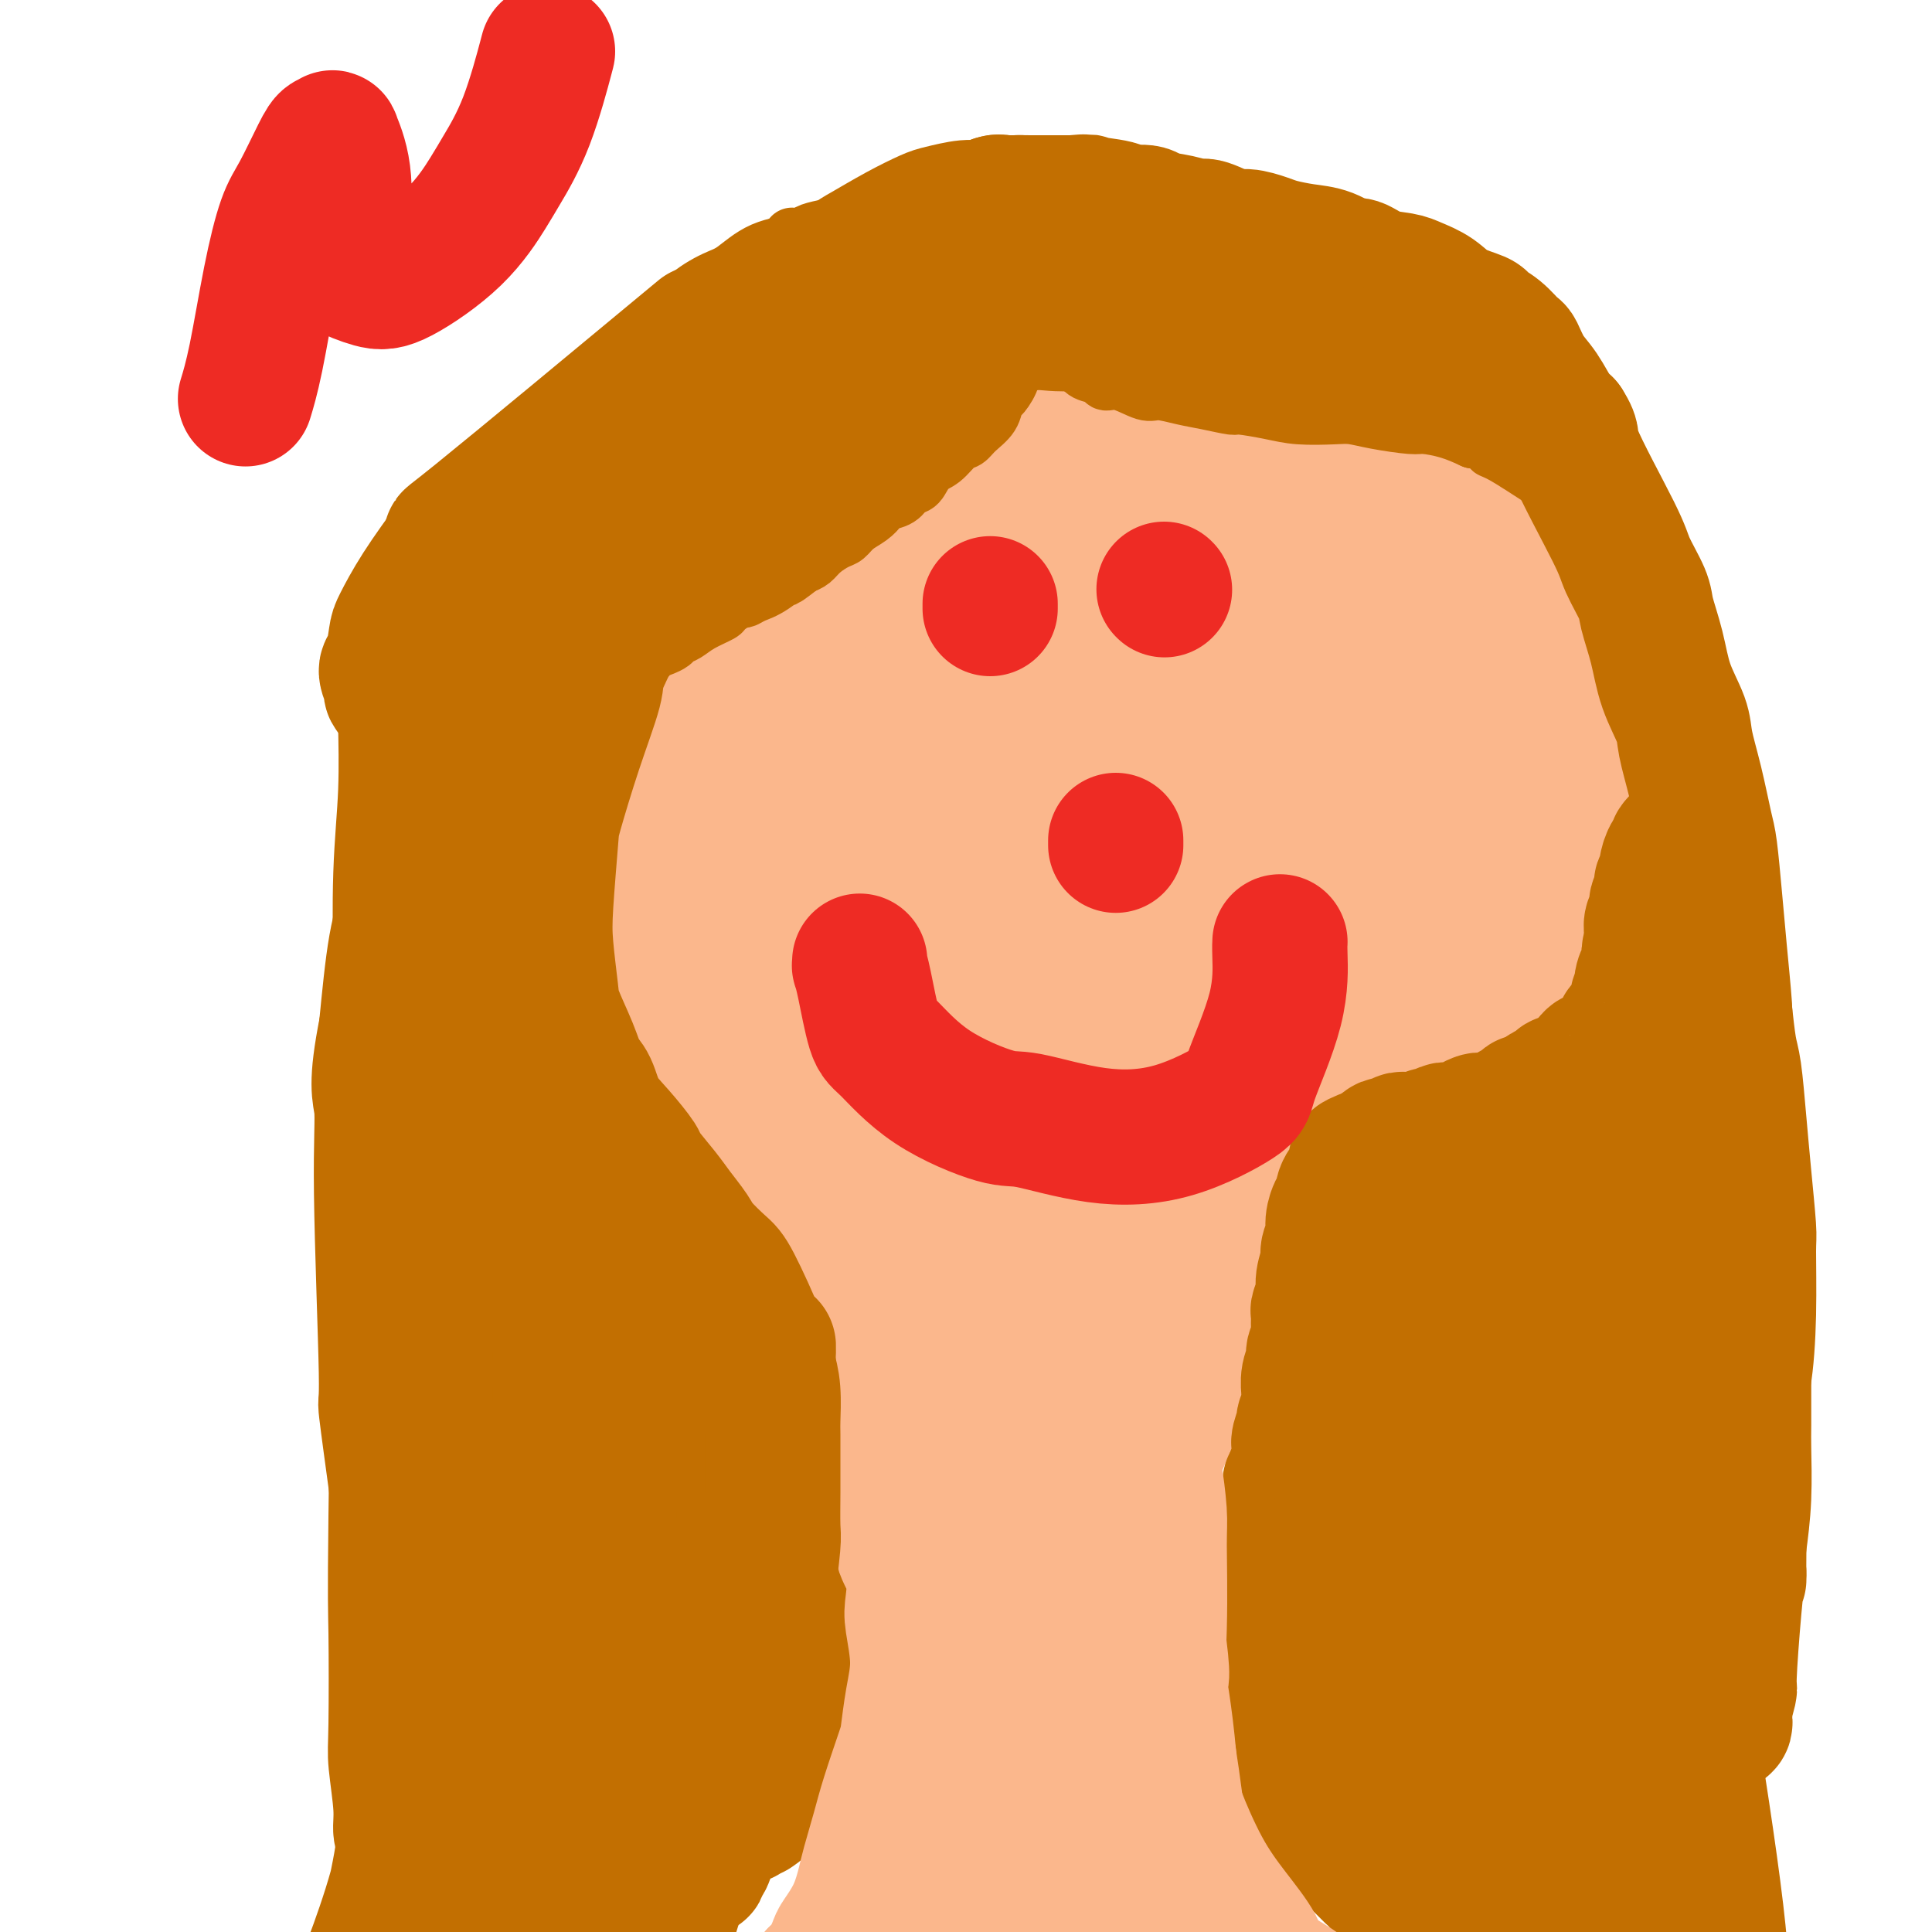 <svg viewBox='0 0 400 400' version='1.1' xmlns='http://www.w3.org/2000/svg' xmlns:xlink='http://www.w3.org/1999/xlink'><g fill='none' stroke='#FBB78C' stroke-width='20' stroke-linecap='round' stroke-linejoin='round'><path d='M132,87c-0.321,-0.101 -0.643,-0.202 -1,0c-0.357,0.202 -0.750,0.708 -1,1c-0.250,0.292 -0.356,0.371 -1,1c-0.644,0.629 -1.826,1.807 -3,4c-1.174,2.193 -2.341,5.399 -3,7c-0.659,1.601 -0.810,1.596 -1,3c-0.190,1.404 -0.420,4.218 -1,7c-0.580,2.782 -1.511,5.533 -2,7c-0.489,1.467 -0.537,1.652 -1,3c-0.463,1.348 -1.343,3.861 -2,6c-0.657,2.139 -1.093,3.904 -2,6c-0.907,2.096 -2.284,4.523 -3,6c-0.716,1.477 -0.770,2.003 -1,3c-0.230,0.997 -0.636,2.463 -1,4c-0.364,1.537 -0.685,3.144 -1,5c-0.315,1.856 -0.624,3.962 -1,5c-0.376,1.038 -0.819,1.007 -1,2c-0.181,0.993 -0.101,3.009 0,5c0.101,1.991 0.223,3.955 0,5c-0.223,1.045 -0.792,1.171 -1,2c-0.208,0.829 -0.057,2.362 0,4c0.057,1.638 0.018,3.379 0,5c-0.018,1.621 -0.016,3.120 0,4c0.016,0.880 0.045,1.141 0,2c-0.045,0.859 -0.163,2.316 0,4c0.163,1.684 0.607,3.595 1,5c0.393,1.405 0.734,2.304 1,3c0.266,0.696 0.456,1.187 1,2c0.544,0.813 1.441,1.946 2,3c0.559,1.054 0.779,2.027 1,3'/><path d='M111,204c1.302,2.783 1.555,1.739 2,2c0.445,0.261 1.080,1.826 2,3c0.920,1.174 2.126,1.956 3,3c0.874,1.044 1.418,2.350 2,3c0.582,0.650 1.204,0.645 2,1c0.796,0.355 1.766,1.072 3,2c1.234,0.928 2.731,2.067 4,3c1.269,0.933 2.309,1.658 3,2c0.691,0.342 1.034,0.300 2,1c0.966,0.700 2.554,2.144 4,3c1.446,0.856 2.748,1.126 4,2c1.252,0.874 2.452,2.352 3,3c0.548,0.648 0.442,0.466 1,1c0.558,0.534 1.778,1.783 3,3c1.222,1.217 2.446,2.400 3,3c0.554,0.600 0.438,0.616 1,1c0.562,0.384 1.803,1.135 3,2c1.197,0.865 2.352,1.843 3,3c0.648,1.157 0.790,2.493 1,3c0.210,0.507 0.489,0.185 1,1c0.511,0.815 1.254,2.766 2,4c0.746,1.234 1.495,1.749 2,3c0.505,1.251 0.765,3.236 1,4c0.235,0.764 0.444,0.308 1,1c0.556,0.692 1.458,2.534 2,4c0.542,1.466 0.723,2.556 1,3c0.277,0.444 0.649,0.240 1,1c0.351,0.760 0.682,2.482 1,4c0.318,1.518 0.624,2.832 1,4c0.376,1.168 0.822,2.191 1,3c0.178,0.809 0.089,1.405 0,2'/><path d='M174,282c2.560,6.435 1.458,4.021 1,4c-0.458,-0.021 -0.274,2.351 0,4c0.274,1.649 0.636,2.573 1,3c0.364,0.427 0.730,0.355 1,1c0.270,0.645 0.443,2.007 1,3c0.557,0.993 1.496,1.617 2,2c0.504,0.383 0.571,0.525 1,1c0.429,0.475 1.221,1.283 2,2c0.779,0.717 1.547,1.344 2,2c0.453,0.656 0.592,1.342 1,2c0.408,0.658 1.085,1.289 2,2c0.915,0.711 2.068,1.504 3,2c0.932,0.496 1.643,0.696 2,1c0.357,0.304 0.358,0.712 1,1c0.642,0.288 1.923,0.454 3,1c1.077,0.546 1.951,1.471 3,2c1.049,0.529 2.273,0.663 3,1c0.727,0.337 0.957,0.876 2,1c1.043,0.124 2.900,-0.167 4,0c1.100,0.167 1.444,0.792 2,1c0.556,0.208 1.324,0.000 2,0c0.676,-0.000 1.262,0.207 2,0c0.738,-0.207 1.630,-0.829 3,-1c1.370,-0.171 3.219,0.109 4,0c0.781,-0.109 0.495,-0.609 1,-1c0.505,-0.391 1.802,-0.675 3,-1c1.198,-0.325 2.299,-0.692 3,-1c0.701,-0.308 1.002,-0.557 2,-1c0.998,-0.443 2.692,-1.081 4,-2c1.308,-0.919 2.231,-2.120 3,-3c0.769,-0.880 1.385,-1.440 2,-2'/><path d='M240,306c2.918,-1.806 1.214,-0.821 1,-1c-0.214,-0.179 1.061,-1.523 2,-3c0.939,-1.477 1.542,-3.089 2,-4c0.458,-0.911 0.770,-1.121 1,-2c0.230,-0.879 0.376,-2.426 1,-4c0.624,-1.574 1.725,-3.176 2,-4c0.275,-0.824 -0.276,-0.872 0,-2c0.276,-1.128 1.379,-3.336 2,-5c0.621,-1.664 0.759,-2.783 1,-4c0.241,-1.217 0.585,-2.531 1,-4c0.415,-1.469 0.900,-3.093 1,-4c0.100,-0.907 -0.184,-1.098 0,-2c0.184,-0.902 0.838,-2.517 1,-4c0.162,-1.483 -0.167,-2.834 0,-4c0.167,-1.166 0.828,-2.146 1,-3c0.172,-0.854 -0.147,-1.581 0,-3c0.147,-1.419 0.761,-3.529 1,-5c0.239,-1.471 0.105,-2.305 0,-3c-0.105,-0.695 -0.181,-1.253 0,-2c0.181,-0.747 0.618,-1.684 1,-3c0.382,-1.316 0.708,-3.012 1,-4c0.292,-0.988 0.550,-1.268 1,-2c0.450,-0.732 1.094,-1.916 2,-3c0.906,-1.084 2.076,-2.069 3,-3c0.924,-0.931 1.602,-1.808 2,-2c0.398,-0.192 0.514,0.302 1,0c0.486,-0.302 1.340,-1.401 2,-2c0.660,-0.599 1.125,-0.697 2,-1c0.875,-0.303 2.159,-0.812 3,-1c0.841,-0.188 1.240,-0.054 2,0c0.760,0.054 1.880,0.027 3,0'/><path d='M280,222c2.706,-0.841 2.969,-0.943 3,-1c0.031,-0.057 -0.172,-0.070 1,0c1.172,0.070 3.718,0.223 5,0c1.282,-0.223 1.300,-0.822 2,-1c0.700,-0.178 2.083,0.066 3,0c0.917,-0.066 1.369,-0.443 2,-1c0.631,-0.557 1.441,-1.295 3,-2c1.559,-0.705 3.868,-1.376 5,-2c1.132,-0.624 1.086,-1.200 2,-2c0.914,-0.800 2.786,-1.824 4,-3c1.214,-1.176 1.768,-2.505 3,-4c1.232,-1.495 3.142,-3.156 4,-4c0.858,-0.844 0.663,-0.871 1,-2c0.337,-1.129 1.204,-3.361 2,-5c0.796,-1.639 1.519,-2.684 2,-4c0.481,-1.316 0.720,-2.903 1,-4c0.280,-1.097 0.601,-1.703 1,-3c0.399,-1.297 0.877,-3.285 1,-5c0.123,-1.715 -0.108,-3.159 0,-4c0.108,-0.841 0.554,-1.081 1,-2c0.446,-0.919 0.890,-2.517 1,-4c0.110,-1.483 -0.114,-2.853 0,-4c0.114,-1.147 0.567,-2.073 1,-3c0.433,-0.927 0.848,-1.854 1,-3c0.152,-1.146 0.042,-2.510 0,-4c-0.042,-1.490 -0.015,-3.106 0,-4c0.015,-0.894 0.018,-1.065 0,-2c-0.018,-0.935 -0.056,-2.632 0,-4c0.056,-1.368 0.207,-2.407 0,-4c-0.207,-1.593 -0.774,-3.741 -1,-5c-0.226,-1.259 -0.113,-1.630 0,-2'/><path d='M328,134c-0.316,-4.591 -0.607,-3.567 -1,-4c-0.393,-0.433 -0.889,-2.322 -1,-4c-0.111,-1.678 0.163,-3.145 0,-4c-0.163,-0.855 -0.762,-1.100 -1,-2c-0.238,-0.900 -0.115,-2.456 0,-4c0.115,-1.544 0.223,-3.076 0,-4c-0.223,-0.924 -0.777,-1.240 -1,-2c-0.223,-0.760 -0.115,-1.963 0,-3c0.115,-1.037 0.238,-1.906 0,-3c-0.238,-1.094 -0.838,-2.412 -1,-3c-0.162,-0.588 0.112,-0.446 0,-1c-0.112,-0.554 -0.610,-1.805 -1,-3c-0.390,-1.195 -0.672,-2.334 -1,-3c-0.328,-0.666 -0.703,-0.860 -1,-1c-0.297,-0.140 -0.516,-0.225 -1,-1c-0.484,-0.775 -1.233,-2.239 -2,-3c-0.767,-0.761 -1.550,-0.820 -2,-1c-0.450,-0.180 -0.566,-0.482 -1,-1c-0.434,-0.518 -1.187,-1.252 -2,-2c-0.813,-0.748 -1.688,-1.510 -3,-2c-1.312,-0.490 -3.063,-0.709 -4,-1c-0.937,-0.291 -1.061,-0.656 -2,-1c-0.939,-0.344 -2.692,-0.668 -4,-1c-1.308,-0.332 -2.171,-0.671 -3,-1c-0.829,-0.329 -1.626,-0.647 -3,-1c-1.374,-0.353 -3.326,-0.739 -6,-1c-2.674,-0.261 -6.070,-0.396 -9,-1c-2.930,-0.604 -5.394,-1.677 -7,-2c-1.606,-0.323 -2.356,0.105 -5,0c-2.644,-0.105 -7.184,-0.744 -11,-1c-3.816,-0.256 -6.908,-0.128 -10,0'/><path d='M245,73c-4.728,0.084 -3.550,0.793 -5,1c-1.450,0.207 -5.530,-0.088 -10,0c-4.470,0.088 -9.330,0.560 -12,1c-2.670,0.440 -3.150,0.850 -4,1c-0.850,0.150 -2.070,0.040 -4,0c-1.930,-0.040 -4.571,-0.011 -7,0c-2.429,0.011 -4.647,0.003 -7,0c-2.353,-0.003 -4.843,-0.001 -6,0c-1.157,0.001 -0.983,0.001 -2,0c-1.017,-0.001 -3.226,-0.001 -5,0c-1.774,0.001 -3.112,0.004 -4,0c-0.888,-0.004 -1.326,-0.016 -2,0c-0.674,0.016 -1.586,0.060 -3,0c-1.414,-0.060 -3.331,-0.224 -5,0c-1.669,0.224 -3.090,0.835 -4,1c-0.910,0.165 -1.307,-0.114 -2,0c-0.693,0.114 -1.680,0.623 -3,1c-1.320,0.377 -2.972,0.622 -4,1c-1.028,0.378 -1.431,0.890 -2,1c-0.569,0.110 -1.302,-0.181 -2,0c-0.698,0.181 -1.360,0.836 -2,1c-0.640,0.164 -1.260,-0.162 -2,0c-0.740,0.162 -1.602,0.813 -2,1c-0.398,0.187 -0.333,-0.091 -1,0c-0.667,0.091 -2.068,0.549 -3,1c-0.932,0.451 -1.397,0.895 -2,1c-0.603,0.105 -1.344,-0.129 -2,0c-0.656,0.129 -1.227,0.622 -2,1c-0.773,0.378 -1.746,0.640 -2,1c-0.254,0.360 0.213,0.817 0,1c-0.213,0.183 -1.107,0.091 -2,0'/><path d='M132,87c-6.311,1.882 -3.588,1.086 -3,1c0.588,-0.086 -0.960,0.539 -2,1c-1.040,0.461 -1.574,0.757 -2,1c-0.426,0.243 -0.744,0.434 -1,1c-0.256,0.566 -0.450,1.506 -1,2c-0.550,0.494 -1.457,0.540 -2,1c-0.543,0.460 -0.723,1.334 -1,2c-0.277,0.666 -0.651,1.125 -1,2c-0.349,0.875 -0.672,2.165 -1,3c-0.328,0.835 -0.661,1.216 -1,2c-0.339,0.784 -0.683,1.970 -1,3c-0.317,1.030 -0.607,1.905 -1,3c-0.393,1.095 -0.889,2.410 -1,3c-0.111,0.590 0.164,0.454 0,1c-0.164,0.546 -0.766,1.773 -1,3c-0.234,1.227 -0.101,2.454 0,3c0.101,0.546 0.170,0.411 0,1c-0.170,0.589 -0.581,1.903 -1,3c-0.419,1.097 -0.848,1.976 -1,3c-0.152,1.024 -0.027,2.192 0,3c0.027,0.808 -0.046,1.254 0,2c0.046,0.746 0.209,1.790 0,3c-0.209,1.210 -0.792,2.585 -1,4c-0.208,1.415 -0.042,2.869 0,4c0.042,1.131 -0.041,1.940 0,3c0.041,1.060 0.207,2.373 0,4c-0.207,1.627 -0.788,3.569 -1,5c-0.212,1.431 -0.057,2.353 0,3c0.057,0.647 0.015,1.020 0,2c-0.015,0.980 -0.004,2.566 0,4c0.004,1.434 0.002,2.717 0,4'/><path d='M109,167c-0.515,8.809 0.697,3.331 1,2c0.303,-1.331 -0.305,1.484 0,4c0.305,2.516 1.521,4.733 2,6c0.479,1.267 0.221,1.583 0,2c-0.221,0.417 -0.406,0.933 0,2c0.406,1.067 1.403,2.684 2,4c0.597,1.316 0.793,2.332 1,3c0.207,0.668 0.426,0.990 1,2c0.574,1.010 1.503,2.708 2,4c0.497,1.292 0.560,2.177 1,3c0.440,0.823 1.256,1.582 2,2c0.744,0.418 1.415,0.493 2,1c0.585,0.507 1.082,1.445 2,2c0.918,0.555 2.256,0.727 4,1c1.744,0.273 3.895,0.646 5,1c1.105,0.354 1.166,0.690 2,1c0.834,0.310 2.441,0.593 4,1c1.559,0.407 3.068,0.939 4,1c0.932,0.061 1.285,-0.350 2,0c0.715,0.350 1.790,1.459 3,2c1.210,0.541 2.554,0.514 4,1c1.446,0.486 2.993,1.485 4,2c1.007,0.515 1.472,0.546 2,1c0.528,0.454 1.119,1.330 2,2c0.881,0.670 2.053,1.132 3,2c0.947,0.868 1.668,2.142 2,3c0.332,0.858 0.274,1.302 1,2c0.726,0.698 2.236,1.651 3,3c0.764,1.349 0.783,3.094 1,4c0.217,0.906 0.634,0.973 1,2c0.366,1.027 0.683,3.013 1,5'/><path d='M173,238c1.814,3.803 1.848,3.811 2,5c0.152,1.189 0.422,3.558 1,6c0.578,2.442 1.464,4.957 2,6c0.536,1.043 0.721,0.612 1,2c0.279,1.388 0.652,4.593 1,6c0.348,1.407 0.671,1.016 1,2c0.329,0.984 0.665,3.345 1,5c0.335,1.655 0.670,2.606 1,4c0.330,1.394 0.656,3.232 1,4c0.344,0.768 0.707,0.466 1,1c0.293,0.534 0.515,1.903 1,3c0.485,1.097 1.232,1.923 2,3c0.768,1.077 1.557,2.406 2,3c0.443,0.594 0.542,0.453 1,1c0.458,0.547 1.276,1.780 2,3c0.724,1.220 1.354,2.426 2,3c0.646,0.574 1.309,0.517 2,1c0.691,0.483 1.409,1.506 2,2c0.591,0.494 1.055,0.458 2,1c0.945,0.542 2.370,1.662 3,2c0.630,0.338 0.465,-0.105 1,0c0.535,0.105 1.770,0.758 3,1c1.230,0.242 2.456,0.072 3,0c0.544,-0.072 0.407,-0.047 1,0c0.593,0.047 1.916,0.115 3,0c1.084,-0.115 1.930,-0.412 3,-1c1.070,-0.588 2.364,-1.467 3,-2c0.636,-0.533 0.614,-0.720 1,-1c0.386,-0.280 1.181,-0.652 2,-1c0.819,-0.348 1.663,-0.671 2,-1c0.337,-0.329 0.169,-0.665 0,-1'/><path d='M226,295c1.642,-1.078 1.746,-0.775 2,-1c0.254,-0.225 0.656,-0.980 1,-2c0.344,-1.020 0.628,-2.304 1,-3c0.372,-0.696 0.833,-0.803 1,-1c0.167,-0.197 0.042,-0.486 0,-1c-0.042,-0.514 -0.000,-1.255 0,-2c0.000,-0.745 -0.041,-1.495 0,-2c0.041,-0.505 0.163,-0.767 0,-1c-0.163,-0.233 -0.613,-0.439 -1,-1c-0.387,-0.561 -0.712,-1.477 -1,-2c-0.288,-0.523 -0.538,-0.653 -1,-1c-0.462,-0.347 -1.135,-0.911 -2,-2c-0.865,-1.089 -1.921,-2.702 -3,-4c-1.079,-1.298 -2.182,-2.281 -3,-3c-0.818,-0.719 -1.350,-1.174 -2,-2c-0.650,-0.826 -1.417,-2.023 -2,-3c-0.583,-0.977 -0.982,-1.734 -1,-2c-0.018,-0.266 0.346,-0.043 0,0c-0.346,0.043 -1.401,-0.095 -2,0c-0.599,0.095 -0.742,0.424 -1,1c-0.258,0.576 -0.629,1.398 -1,2c-0.371,0.602 -0.740,0.983 -1,2c-0.260,1.017 -0.409,2.668 -1,4c-0.591,1.332 -1.622,2.343 -2,3c-0.378,0.657 -0.102,0.958 0,2c0.102,1.042 0.030,2.824 0,4c-0.030,1.176 -0.019,1.746 0,3c0.019,1.254 0.046,3.192 0,4c-0.046,0.808 -0.166,0.487 0,1c0.166,0.513 0.619,1.861 1,3c0.381,1.139 0.691,2.070 1,3'/><path d='M209,294c0.488,3.275 0.708,1.464 1,1c0.292,-0.464 0.658,0.420 1,1c0.342,0.580 0.662,0.856 1,1c0.338,0.144 0.696,0.157 1,0c0.304,-0.157 0.554,-0.485 1,-1c0.446,-0.515 1.089,-1.216 2,-2c0.911,-0.784 2.090,-1.652 3,-3c0.910,-1.348 1.550,-3.178 2,-4c0.450,-0.822 0.710,-0.636 1,-1c0.290,-0.364 0.612,-1.277 1,-2c0.388,-0.723 0.843,-1.254 1,-2c0.157,-0.746 0.014,-1.706 0,-2c-0.014,-0.294 0.099,0.078 0,0c-0.099,-0.078 -0.412,-0.605 -1,-1c-0.588,-0.395 -1.452,-0.657 -2,-1c-0.548,-0.343 -0.779,-0.767 -1,-1c-0.221,-0.233 -0.433,-0.275 -1,0c-0.567,0.275 -1.490,0.865 -2,1c-0.510,0.135 -0.608,-0.187 -1,0c-0.392,0.187 -1.078,0.883 -2,2c-0.922,1.117 -2.079,2.656 -3,4c-0.921,1.344 -1.606,2.494 -2,3c-0.394,0.506 -0.498,0.370 -1,1c-0.502,0.630 -1.404,2.026 -2,3c-0.596,0.974 -0.888,1.525 -1,2c-0.112,0.475 -0.044,0.875 0,1c0.044,0.125 0.064,-0.025 0,0c-0.064,0.025 -0.213,0.223 0,0c0.213,-0.223 0.788,-0.868 1,-1c0.212,-0.132 0.061,0.248 0,0c-0.061,-0.248 -0.030,-1.124 0,-2'/><path d='M206,291c0.214,-0.583 0.250,-0.541 0,-1c-0.250,-0.459 -0.787,-1.419 -1,-2c-0.213,-0.581 -0.101,-0.783 0,-1c0.101,-0.217 0.192,-0.447 0,-1c-0.192,-0.553 -0.666,-1.428 -1,-2c-0.334,-0.572 -0.529,-0.842 -1,-1c-0.471,-0.158 -1.217,-0.204 -2,-1c-0.783,-0.796 -1.603,-2.343 -2,-3c-0.397,-0.657 -0.371,-0.425 -1,-1c-0.629,-0.575 -1.913,-1.957 -3,-3c-1.087,-1.043 -1.975,-1.748 -3,-3c-1.025,-1.252 -2.185,-3.051 -3,-4c-0.815,-0.949 -1.286,-1.046 -2,-2c-0.714,-0.954 -1.673,-2.763 -3,-5c-1.327,-2.237 -3.022,-4.901 -4,-6c-0.978,-1.099 -1.240,-0.635 -2,-2c-0.760,-1.365 -2.018,-4.561 -3,-7c-0.982,-2.439 -1.690,-4.122 -3,-6c-1.310,-1.878 -3.224,-3.953 -4,-5c-0.776,-1.047 -0.416,-1.067 -1,-2c-0.584,-0.933 -2.113,-2.780 -3,-4c-0.887,-1.220 -1.133,-1.812 -2,-3c-0.867,-1.188 -2.354,-2.971 -3,-4c-0.646,-1.029 -0.451,-1.303 -1,-2c-0.549,-0.697 -1.842,-1.816 -3,-3c-1.158,-1.184 -2.179,-2.434 -3,-4c-0.821,-1.566 -1.441,-3.447 -2,-4c-0.559,-0.553 -1.057,0.223 -2,-2c-0.943,-2.223 -2.331,-7.445 -3,-10c-0.669,-2.555 -0.620,-2.444 -1,-3c-0.380,-0.556 -1.190,-1.778 -2,-3'/><path d='M142,191c-1.213,-3.284 -1.245,-3.495 -2,-6c-0.755,-2.505 -2.233,-7.305 -3,-10c-0.767,-2.695 -0.821,-3.286 -1,-4c-0.179,-0.714 -0.481,-1.552 -1,-3c-0.519,-1.448 -1.256,-3.508 -2,-6c-0.744,-2.492 -1.495,-5.418 -2,-7c-0.505,-1.582 -0.762,-1.821 -1,-3c-0.238,-1.179 -0.456,-3.298 -1,-5c-0.544,-1.702 -1.415,-2.986 -2,-5c-0.585,-2.014 -0.885,-4.757 -1,-6c-0.115,-1.243 -0.046,-0.987 0,-2c0.046,-1.013 0.067,-3.294 0,-5c-0.067,-1.706 -0.223,-2.836 0,-4c0.223,-1.164 0.824,-2.363 1,-3c0.176,-0.637 -0.074,-0.714 0,-1c0.074,-0.286 0.470,-0.781 1,-1c0.530,-0.219 1.194,-0.162 1,0c-0.194,0.162 -1.244,0.428 1,0c2.244,-0.428 7.784,-1.551 10,-2c2.216,-0.449 1.108,-0.225 0,0'/></g>
<g fill='none' stroke='#FBB78C' stroke-width='28' stroke-linecap='round' stroke-linejoin='round'><path d='M212,105c-0.254,0.097 -0.509,0.194 -1,0c-0.491,-0.194 -1.219,-0.678 -3,-1c-1.781,-0.322 -4.613,-0.482 -8,-1c-3.387,-0.518 -7.327,-1.393 -12,-2c-4.673,-0.607 -10.078,-0.947 -13,-1c-2.922,-0.053 -3.359,0.182 -6,0c-2.641,-0.182 -7.484,-0.782 -11,-1c-3.516,-0.218 -5.703,-0.055 -7,0c-1.297,0.055 -1.702,0.003 -3,0c-1.298,-0.003 -3.488,0.044 -5,0c-1.512,-0.044 -2.344,-0.178 -3,0c-0.656,0.178 -1.135,0.669 -2,1c-0.865,0.331 -2.115,0.502 -3,1c-0.885,0.498 -1.406,1.322 -2,2c-0.594,0.678 -1.262,1.211 -2,2c-0.738,0.789 -1.544,1.833 -2,2c-0.456,0.167 -0.560,-0.542 -1,0c-0.440,0.542 -1.217,2.337 -2,4c-0.783,1.663 -1.573,3.196 -2,4c-0.427,0.804 -0.492,0.881 -1,2c-0.508,1.119 -1.459,3.280 -2,5c-0.541,1.720 -0.670,3.001 -1,5c-0.330,1.999 -0.859,4.718 -1,6c-0.141,1.282 0.106,1.129 0,2c-0.106,0.871 -0.565,2.766 -1,5c-0.435,2.234 -0.846,4.807 -1,6c-0.154,1.193 -0.052,1.005 0,2c0.052,0.995 0.055,3.174 0,5c-0.055,1.826 -0.169,3.299 0,5c0.169,1.701 0.620,3.629 1,5c0.380,1.371 0.690,2.186 1,3'/><path d='M119,166c0.686,4.224 1.401,4.785 2,6c0.599,1.215 1.081,3.084 3,6c1.919,2.916 5.274,6.878 7,9c1.726,2.122 1.824,2.405 2,3c0.176,0.595 0.429,1.502 2,3c1.571,1.498 4.459,3.585 6,5c1.541,1.415 1.734,2.157 3,3c1.266,0.843 3.605,1.787 6,3c2.395,1.213 4.845,2.695 8,4c3.155,1.305 7.016,2.433 9,3c1.984,0.567 2.092,0.574 4,1c1.908,0.426 5.616,1.270 8,2c2.384,0.730 3.444,1.344 5,2c1.556,0.656 3.607,1.352 5,2c1.393,0.648 2.128,1.248 3,2c0.872,0.752 1.881,1.658 3,3c1.119,1.342 2.348,3.122 3,4c0.652,0.878 0.726,0.854 1,2c0.274,1.146 0.749,3.461 1,6c0.251,2.539 0.277,5.301 0,9c-0.277,3.699 -0.858,8.336 -1,11c-0.142,2.664 0.156,3.356 0,5c-0.156,1.644 -0.767,4.241 -1,7c-0.233,2.759 -0.087,5.681 0,8c0.087,2.319 0.115,4.036 0,5c-0.115,0.964 -0.373,1.174 0,2c0.373,0.826 1.376,2.268 2,3c0.624,0.732 0.868,0.753 1,1c0.132,0.247 0.151,0.720 1,1c0.849,0.280 2.528,0.366 4,0c1.472,-0.366 2.736,-1.183 4,-2'/><path d='M210,285c1.383,-0.487 0.839,-0.704 1,-1c0.161,-0.296 1.026,-0.670 2,-2c0.974,-1.330 2.058,-3.617 3,-5c0.942,-1.383 1.742,-1.863 2,-2c0.258,-0.137 -0.026,0.070 1,-1c1.026,-1.070 3.362,-3.417 5,-5c1.638,-1.583 2.579,-2.400 3,-3c0.421,-0.600 0.321,-0.981 1,-2c0.679,-1.019 2.136,-2.675 3,-4c0.864,-1.325 1.134,-2.319 2,-4c0.866,-1.681 2.327,-4.049 3,-5c0.673,-0.951 0.558,-0.486 1,-1c0.442,-0.514 1.440,-2.008 2,-3c0.560,-0.992 0.683,-1.483 1,-2c0.317,-0.517 0.827,-1.060 1,-1c0.173,0.060 0.008,0.725 0,1c-0.008,0.275 0.141,0.162 0,1c-0.141,0.838 -0.570,2.629 -1,4c-0.430,1.371 -0.860,2.322 -2,5c-1.140,2.678 -2.991,7.083 -4,9c-1.009,1.917 -1.178,1.346 -2,3c-0.822,1.654 -2.299,5.534 -4,8c-1.701,2.466 -3.625,3.519 -5,5c-1.375,1.481 -2.200,3.390 -3,4c-0.800,0.610 -1.576,-0.080 -2,0c-0.424,0.080 -0.495,0.929 -1,1c-0.505,0.071 -1.444,-0.635 -2,-1c-0.556,-0.365 -0.730,-0.390 -1,-1c-0.270,-0.610 -0.635,-1.805 -1,-3'/><path d='M213,280c-1.264,-1.096 -0.926,-1.838 -1,-3c-0.074,-1.162 -0.562,-2.746 -1,-4c-0.438,-1.254 -0.827,-2.179 -2,-4c-1.173,-1.821 -3.130,-4.537 -4,-6c-0.870,-1.463 -0.652,-1.673 -1,-3c-0.348,-1.327 -1.264,-3.772 -2,-6c-0.736,-2.228 -1.294,-4.238 -2,-7c-0.706,-2.762 -1.560,-6.275 -2,-8c-0.440,-1.725 -0.467,-1.661 -1,-4c-0.533,-2.339 -1.573,-7.080 -3,-11c-1.427,-3.920 -3.240,-7.018 -4,-9c-0.760,-1.982 -0.467,-2.846 -1,-5c-0.533,-2.154 -1.892,-5.597 -3,-8c-1.108,-2.403 -1.965,-3.766 -3,-6c-1.035,-2.234 -2.249,-5.338 -3,-7c-0.751,-1.662 -1.040,-1.881 -2,-4c-0.960,-2.119 -2.591,-6.139 -4,-9c-1.409,-2.861 -2.595,-4.562 -4,-7c-1.405,-2.438 -3.029,-5.612 -4,-7c-0.971,-1.388 -1.289,-0.989 -2,-2c-0.711,-1.011 -1.815,-3.432 -3,-6c-1.185,-2.568 -2.451,-5.283 -3,-7c-0.549,-1.717 -0.382,-2.436 -1,-4c-0.618,-1.564 -2.023,-3.971 -3,-6c-0.977,-2.029 -1.527,-3.678 -2,-5c-0.473,-1.322 -0.870,-2.315 -1,-3c-0.130,-0.685 0.006,-1.060 0,-2c-0.006,-0.940 -0.156,-2.445 0,-4c0.156,-1.555 0.616,-3.158 1,-4c0.384,-0.842 0.692,-0.921 1,-1'/><path d='M153,118c0.499,-2.933 1.247,-3.265 2,-4c0.753,-0.735 1.510,-1.872 3,-3c1.490,-1.128 3.712,-2.246 5,-3c1.288,-0.754 1.641,-1.142 3,-2c1.359,-0.858 3.723,-2.184 6,-3c2.277,-0.816 4.468,-1.121 7,-2c2.532,-0.879 5.407,-2.331 7,-3c1.593,-0.669 1.906,-0.554 4,-1c2.094,-0.446 5.968,-1.454 10,-2c4.032,-0.546 8.220,-0.630 10,-1c1.780,-0.370 1.150,-1.026 3,-1c1.850,0.026 6.178,0.736 10,1c3.822,0.264 7.136,0.084 11,0c3.864,-0.084 8.277,-0.072 11,0c2.723,0.072 3.756,0.205 6,0c2.244,-0.205 5.699,-0.748 9,-1c3.301,-0.252 6.450,-0.213 8,0c1.550,0.213 1.502,0.602 3,1c1.498,0.398 4.541,0.807 7,1c2.459,0.193 4.335,0.172 6,1c1.665,0.828 3.119,2.506 4,3c0.881,0.494 1.188,-0.195 2,0c0.812,0.195 2.130,1.272 3,2c0.870,0.728 1.294,1.105 2,2c0.706,0.895 1.695,2.308 2,3c0.305,0.692 -0.073,0.663 0,1c0.073,0.337 0.597,1.041 1,2c0.403,0.959 0.685,2.175 1,3c0.315,0.825 0.662,1.261 1,2c0.338,0.739 0.668,1.783 1,3c0.332,1.217 0.666,2.609 1,4'/><path d='M302,121c1.558,4.655 0.954,6.293 1,7c0.046,0.707 0.743,0.482 1,4c0.257,3.518 0.074,10.779 0,15c-0.074,4.221 -0.038,5.403 0,7c0.038,1.597 0.077,3.609 0,7c-0.077,3.391 -0.271,8.161 0,12c0.271,3.839 1.008,6.749 1,10c-0.008,3.251 -0.760,6.845 -1,9c-0.240,2.155 0.033,2.871 0,4c-0.033,1.129 -0.372,2.671 -1,4c-0.628,1.329 -1.544,2.447 -2,3c-0.456,0.553 -0.453,0.543 -1,1c-0.547,0.457 -1.643,1.382 -3,2c-1.357,0.618 -2.976,0.929 -5,1c-2.024,0.071 -4.454,-0.099 -6,0c-1.546,0.099 -2.209,0.465 -4,1c-1.791,0.535 -4.712,1.238 -8,2c-3.288,0.762 -6.945,1.584 -9,2c-2.055,0.416 -2.509,0.425 -5,1c-2.491,0.575 -7.019,1.717 -10,2c-2.981,0.283 -4.415,-0.292 -7,0c-2.585,0.292 -6.321,1.450 -8,2c-1.679,0.550 -1.300,0.491 -3,1c-1.700,0.509 -5.479,1.586 -8,3c-2.521,1.414 -3.786,3.166 -5,5c-1.214,1.834 -2.378,3.750 -3,5c-0.622,1.250 -0.703,1.835 -1,3c-0.297,1.165 -0.812,2.910 -1,5c-0.188,2.090 -0.051,4.524 0,6c0.051,1.476 0.014,1.993 0,3c-0.014,1.007 -0.007,2.503 0,4'/><path d='M214,252c-0.383,3.680 -0.839,3.880 -1,4c-0.161,0.120 -0.027,0.160 0,1c0.027,0.840 -0.055,2.481 0,3c0.055,0.519 0.246,-0.084 0,0c-0.246,0.084 -0.928,0.856 -1,1c-0.072,0.144 0.468,-0.339 1,-1c0.532,-0.661 1.057,-1.498 2,-3c0.943,-1.502 2.304,-3.668 3,-5c0.696,-1.332 0.726,-1.831 2,-3c1.274,-1.169 3.794,-3.008 6,-5c2.206,-1.992 4.100,-4.138 6,-6c1.900,-1.862 3.806,-3.442 5,-4c1.194,-0.558 1.677,-0.096 3,-1c1.323,-0.904 3.486,-3.175 6,-5c2.514,-1.825 5.378,-3.203 7,-4c1.622,-0.797 2.002,-1.014 3,-2c0.998,-0.986 2.615,-2.741 4,-4c1.385,-1.259 2.538,-2.021 4,-3c1.462,-0.979 3.232,-2.174 4,-3c0.768,-0.826 0.532,-1.283 1,-2c0.468,-0.717 1.639,-1.694 3,-3c1.361,-1.306 2.910,-2.942 4,-4c1.090,-1.058 1.719,-1.540 2,-2c0.281,-0.460 0.215,-0.899 2,-3c1.785,-2.101 5.422,-5.863 8,-9c2.578,-3.137 4.097,-5.650 5,-7c0.903,-1.350 1.191,-1.537 2,-3c0.809,-1.463 2.141,-4.202 3,-6c0.859,-1.798 1.245,-2.657 2,-4c0.755,-1.343 1.877,-3.172 3,-5'/><path d='M303,164c2.413,-4.141 0.947,-1.993 1,-2c0.053,-0.007 1.625,-2.169 3,-5c1.375,-2.831 2.551,-6.332 3,-8c0.449,-1.668 0.169,-1.504 0,-2c-0.169,-0.496 -0.226,-1.653 0,-3c0.226,-1.347 0.737,-2.883 1,-5c0.263,-2.117 0.278,-4.814 0,-6c-0.278,-1.186 -0.848,-0.860 -1,-2c-0.152,-1.140 0.114,-3.745 0,-6c-0.114,-2.255 -0.608,-4.160 -1,-5c-0.392,-0.840 -0.682,-0.616 -1,-2c-0.318,-1.384 -0.665,-4.377 -1,-6c-0.335,-1.623 -0.660,-1.878 -1,-3c-0.340,-1.122 -0.696,-3.113 -1,-4c-0.304,-0.887 -0.556,-0.670 -1,-1c-0.444,-0.330 -1.081,-1.206 -2,-2c-0.919,-0.794 -2.119,-1.505 -3,-2c-0.881,-0.495 -1.442,-0.773 -3,-1c-1.558,-0.227 -4.113,-0.401 -7,-1c-2.887,-0.599 -6.108,-1.622 -9,-2c-2.892,-0.378 -5.457,-0.113 -7,0c-1.543,0.113 -2.066,0.072 -4,0c-1.934,-0.072 -5.280,-0.174 -9,0c-3.720,0.174 -7.813,0.624 -12,1c-4.187,0.376 -8.468,0.677 -11,1c-2.532,0.323 -3.313,0.667 -6,1c-2.687,0.333 -7.278,0.656 -12,1c-4.722,0.344 -9.575,0.711 -12,1c-2.425,0.289 -2.422,0.501 -5,1c-2.578,0.499 -7.737,1.285 -12,2c-4.263,0.715 -7.632,1.357 -11,2'/><path d='M179,106c-14.788,2.433 -11.257,3.517 -11,4c0.257,0.483 -2.760,0.366 -6,1c-3.240,0.634 -6.703,2.021 -10,4c-3.297,1.979 -6.428,4.552 -8,6c-1.572,1.448 -1.584,1.770 -3,3c-1.416,1.230 -4.234,3.367 -6,5c-1.766,1.633 -2.479,2.763 -3,4c-0.521,1.237 -0.849,2.581 -1,3c-0.151,0.419 -0.124,-0.088 0,0c0.124,0.088 0.344,0.770 1,1c0.656,0.230 1.747,0.009 5,-1c3.253,-1.009 8.667,-2.806 12,-4c3.333,-1.194 4.586,-1.786 8,-3c3.414,-1.214 8.989,-3.050 14,-5c5.011,-1.950 9.459,-4.015 12,-5c2.541,-0.985 3.177,-0.891 7,-2c3.823,-1.109 10.833,-3.421 16,-5c5.167,-1.579 8.489,-2.424 13,-3c4.511,-0.576 10.209,-0.882 13,-1c2.791,-0.118 2.676,-0.047 6,0c3.324,0.047 10.088,0.071 15,0c4.912,-0.071 7.971,-0.236 11,0c3.029,0.236 6.029,0.873 8,1c1.971,0.127 2.914,-0.258 5,0c2.086,0.258 5.315,1.158 8,2c2.685,0.842 4.826,1.626 6,2c1.174,0.374 1.381,0.338 2,1c0.619,0.662 1.650,2.023 2,3c0.350,0.977 0.017,1.571 -1,3c-1.017,1.429 -2.719,3.694 -4,5c-1.281,1.306 -2.140,1.653 -3,2'/><path d='M287,127c-3.370,2.632 -7.797,4.212 -13,6c-5.203,1.788 -11.184,3.785 -20,6c-8.816,2.215 -20.469,4.647 -29,6c-8.531,1.353 -13.941,1.626 -17,2c-3.059,0.374 -3.765,0.848 -7,1c-3.235,0.152 -8.997,-0.017 -13,0c-4.003,0.017 -6.246,0.220 -9,0c-2.754,-0.220 -6.020,-0.862 -8,-1c-1.980,-0.138 -2.675,0.230 -4,0c-1.325,-0.230 -3.279,-1.057 -5,-1c-1.721,0.057 -3.207,0.996 -5,2c-1.793,1.004 -3.893,2.071 -5,3c-1.107,0.929 -1.222,1.719 -2,3c-0.778,1.281 -2.220,3.053 -3,5c-0.780,1.947 -0.900,4.070 -1,5c-0.100,0.930 -0.181,0.668 0,1c0.181,0.332 0.624,1.259 1,2c0.376,0.741 0.685,1.295 4,1c3.315,-0.295 9.636,-1.439 13,-2c3.364,-0.561 3.771,-0.540 8,-2c4.229,-1.460 12.278,-4.403 19,-7c6.722,-2.597 12.116,-4.850 18,-8c5.884,-3.150 12.259,-7.197 16,-9c3.741,-1.803 4.847,-1.363 7,-2c2.153,-0.637 5.352,-2.353 9,-4c3.648,-1.647 7.746,-3.226 10,-4c2.254,-0.774 2.666,-0.744 4,-1c1.334,-0.256 3.590,-0.800 5,-1c1.410,-0.200 1.974,-0.057 2,0c0.026,0.057 -0.487,0.029 -1,0'/><path d='M261,128c13.452,-5.778 2.581,-2.222 -1,-1c-3.581,1.222 0.129,0.110 -1,0c-1.129,-0.110 -7.097,0.781 -10,1c-2.903,0.219 -2.741,-0.233 -5,0c-2.259,0.233 -6.940,1.151 -12,2c-5.060,0.849 -10.501,1.628 -16,3c-5.499,1.372 -11.056,3.337 -15,5c-3.944,1.663 -6.274,3.026 -11,6c-4.726,2.974 -11.848,7.561 -18,12c-6.152,4.439 -11.335,8.732 -15,12c-3.665,3.268 -5.811,5.510 -7,7c-1.189,1.490 -1.421,2.226 -2,3c-0.579,0.774 -1.504,1.586 -2,2c-0.496,0.414 -0.563,0.431 0,0c0.563,-0.431 1.755,-1.309 3,-2c1.245,-0.691 2.541,-1.194 7,-3c4.459,-1.806 12.080,-4.914 20,-8c7.920,-3.086 16.140,-6.148 21,-8c4.860,-1.852 6.359,-2.493 10,-4c3.641,-1.507 9.425,-3.878 14,-6c4.575,-2.122 7.943,-3.993 11,-6c3.057,-2.007 5.804,-4.148 7,-5c1.196,-0.852 0.840,-0.413 1,-1c0.160,-0.587 0.834,-2.199 1,-3c0.166,-0.801 -0.176,-0.791 0,-1c0.176,-0.209 0.872,-0.635 0,-1c-0.872,-0.365 -3.311,-0.667 -5,-1c-1.689,-0.333 -2.628,-0.698 -5,0c-2.372,0.698 -6.177,2.457 -8,3c-1.823,0.543 -1.664,-0.131 -4,1c-2.336,1.131 -7.168,4.065 -12,7'/><path d='M207,142c-6.949,4.175 -12.321,9.111 -15,11c-2.679,1.889 -2.663,0.729 -8,7c-5.337,6.271 -16.025,19.973 -21,27c-4.975,7.027 -4.236,7.379 -4,8c0.236,0.621 -0.031,1.510 0,2c0.031,0.490 0.361,0.580 0,1c-0.361,0.420 -1.411,1.171 1,1c2.411,-0.171 8.285,-1.264 12,-2c3.715,-0.736 5.272,-1.115 10,-3c4.728,-1.885 12.626,-5.274 19,-9c6.374,-3.726 11.223,-7.787 14,-10c2.777,-2.213 3.482,-2.578 6,-5c2.518,-2.422 6.850,-6.900 10,-11c3.150,-4.100 5.117,-7.823 6,-10c0.883,-2.177 0.682,-2.810 1,-4c0.318,-1.190 1.155,-2.938 1,-4c-0.155,-1.062 -1.301,-1.437 -2,-2c-0.699,-0.563 -0.950,-1.315 -3,-1c-2.050,0.315 -5.899,1.695 -8,3c-2.101,1.305 -2.453,2.535 -6,5c-3.547,2.465 -10.289,6.166 -15,10c-4.711,3.834 -7.392,7.800 -9,10c-1.608,2.200 -2.142,2.635 -3,4c-0.858,1.365 -2.039,3.660 -3,6c-0.961,2.340 -1.700,4.723 -2,6c-0.300,1.277 -0.160,1.447 0,2c0.160,0.553 0.342,1.488 1,3c0.658,1.512 1.793,3.599 4,5c2.207,1.401 5.488,2.114 8,2c2.512,-0.114 4.256,-1.057 6,-2'/><path d='M207,192c4.084,-1.003 7.292,-3.512 11,-6c3.708,-2.488 7.914,-4.956 15,-12c7.086,-7.044 17.050,-18.664 22,-25c4.950,-6.336 4.885,-7.389 6,-9c1.115,-1.611 3.409,-3.779 5,-6c1.591,-2.221 2.477,-4.496 3,-6c0.523,-1.504 0.683,-2.236 1,-3c0.317,-0.764 0.792,-1.561 1,-2c0.208,-0.439 0.150,-0.520 0,0c-0.150,0.520 -0.391,1.641 -1,3c-0.609,1.359 -1.586,2.956 -6,9c-4.414,6.044 -12.264,16.533 -16,22c-3.736,5.467 -3.359,5.910 -6,11c-2.641,5.090 -8.300,14.828 -13,23c-4.700,8.172 -8.442,14.778 -11,21c-2.558,6.222 -3.931,12.058 -5,15c-1.069,2.942 -1.833,2.989 -2,4c-0.167,1.011 0.265,2.987 0,4c-0.265,1.013 -1.225,1.063 1,-1c2.225,-2.063 7.635,-6.240 11,-9c3.365,-2.760 4.686,-4.104 8,-8c3.314,-3.896 8.620,-10.343 14,-17c5.380,-6.657 10.832,-13.524 14,-17c3.168,-3.476 4.051,-3.561 7,-7c2.949,-3.439 7.964,-10.232 12,-15c4.036,-4.768 7.092,-7.513 10,-10c2.908,-2.487 5.666,-4.718 7,-6c1.334,-1.282 1.244,-1.614 2,-2c0.756,-0.386 2.359,-0.824 3,-1c0.641,-0.176 0.321,-0.088 0,0'/><path d='M300,142c2.906,-2.710 -0.830,0.013 -1,0c-0.170,-0.013 3.227,-2.764 -4,5c-7.227,7.764 -25.078,26.042 -33,34c-7.922,7.958 -5.915,5.595 -8,8c-2.085,2.405 -8.261,9.578 -13,15c-4.739,5.422 -8.040,9.093 -11,12c-2.960,2.907 -5.579,5.049 -7,6c-1.421,0.951 -1.644,0.711 -2,1c-0.356,0.289 -0.847,1.108 -1,1c-0.153,-0.108 0.031,-1.143 0,-2c-0.031,-0.857 -0.276,-1.537 2,-4c2.276,-2.463 7.072,-6.710 11,-11c3.928,-4.290 6.989,-8.624 11,-14c4.011,-5.376 8.974,-11.793 12,-16c3.026,-4.207 4.116,-6.203 6,-9c1.884,-2.797 4.561,-6.394 6,-9c1.439,-2.606 1.638,-4.220 2,-5c0.362,-0.780 0.886,-0.728 1,-1c0.114,-0.272 -0.182,-0.870 0,-1c0.182,-0.130 0.843,0.209 0,1c-0.843,0.791 -3.190,2.034 -4,3c-0.810,0.966 -0.083,1.656 -3,4c-2.917,2.344 -9.477,6.343 -15,11c-5.523,4.657 -10.008,9.973 -13,13c-2.992,3.027 -4.492,3.765 -8,7c-3.508,3.235 -9.026,8.966 -14,14c-4.974,5.034 -9.405,9.370 -13,13c-3.595,3.630 -6.352,6.554 -8,8c-1.648,1.446 -2.185,1.413 -3,2c-0.815,0.587 -1.907,1.793 -3,3'/><path d='M187,231c-12.992,12.023 -3.973,3.580 -1,0c2.973,-3.580 -0.099,-2.296 0,-4c0.099,-1.704 3.370,-6.396 6,-10c2.630,-3.604 4.620,-6.121 6,-8c1.380,-1.879 2.149,-3.120 3,-4c0.851,-0.880 1.783,-1.399 2,-2c0.217,-0.601 -0.282,-1.285 0,-2c0.282,-0.715 1.345,-1.462 2,-2c0.655,-0.538 0.901,-0.868 1,-1c0.099,-0.132 0.049,-0.066 0,0'/></g>
<g fill='none' stroke='#C26F01' stroke-width='12' stroke-linecap='round' stroke-linejoin='round'><path d='M213,69c0.006,-0.123 0.013,-0.246 0,0c-0.013,0.246 -0.045,0.862 0,1c0.045,0.138 0.168,-0.203 0,0c-0.168,0.203 -0.626,0.951 -1,2c-0.374,1.049 -0.664,2.398 -1,3c-0.336,0.602 -0.718,0.457 -1,1c-0.282,0.543 -0.463,1.773 -1,3c-0.537,1.227 -1.428,2.452 -2,3c-0.572,0.548 -0.824,0.421 -1,1c-0.176,0.579 -0.276,1.864 -1,3c-0.724,1.136 -2.070,2.123 -3,3c-0.930,0.877 -1.442,1.643 -2,2c-0.558,0.357 -1.161,0.304 -2,1c-0.839,0.696 -1.914,2.141 -3,3c-1.086,0.859 -2.182,1.134 -3,2c-0.818,0.866 -1.356,2.325 -2,3c-0.644,0.675 -1.393,0.565 -2,1c-0.607,0.435 -1.072,1.415 -2,2c-0.928,0.585 -2.318,0.777 -3,1c-0.682,0.223 -0.657,0.479 -1,1c-0.343,0.521 -1.054,1.308 -2,2c-0.946,0.692 -2.126,1.288 -3,2c-0.874,0.712 -1.441,1.539 -2,2c-0.559,0.461 -1.109,0.557 -2,1c-0.891,0.443 -2.125,1.235 -3,2c-0.875,0.765 -1.393,1.504 -2,2c-0.607,0.496 -1.304,0.748 -2,1'/><path d='M166,117c-6.300,4.868 -2.550,1.537 -2,1c0.550,-0.537 -2.098,1.719 -4,3c-1.902,1.281 -3.056,1.585 -4,2c-0.944,0.415 -1.677,0.940 -2,1c-0.323,0.060 -0.236,-0.345 -1,0c-0.764,0.345 -2.380,1.440 -3,2c-0.620,0.560 -0.245,0.584 -1,1c-0.755,0.416 -2.639,1.225 -4,2c-1.361,0.775 -2.199,1.516 -3,2c-0.801,0.484 -1.565,0.710 -2,1c-0.435,0.290 -0.542,0.644 -1,1c-0.458,0.356 -1.267,0.714 -2,1c-0.733,0.286 -1.391,0.500 -2,1c-0.609,0.500 -1.171,1.285 -2,2c-0.829,0.715 -1.927,1.361 -3,2c-1.073,0.639 -2.120,1.272 -3,2c-0.880,0.728 -1.591,1.551 -2,2c-0.409,0.449 -0.515,0.525 -1,1c-0.485,0.475 -1.349,1.348 -2,2c-0.651,0.652 -1.090,1.084 -2,2c-0.910,0.916 -2.290,2.315 -3,3c-0.710,0.685 -0.750,0.654 -1,1c-0.250,0.346 -0.711,1.069 -1,2c-0.289,0.931 -0.406,2.071 -1,3c-0.594,0.929 -1.665,1.649 -2,2c-0.335,0.351 0.065,0.334 0,1c-0.065,0.666 -0.595,2.016 -1,3c-0.405,0.984 -0.686,1.604 -1,2c-0.314,0.396 -0.661,0.568 -1,1c-0.339,0.432 -0.668,1.123 -1,2c-0.332,0.877 -0.666,1.938 -1,3'/><path d='M107,171c-1.801,3.534 -1.305,2.370 -1,2c0.305,-0.370 0.417,0.054 0,1c-0.417,0.946 -1.365,2.415 -2,4c-0.635,1.585 -0.959,3.288 -1,4c-0.041,0.712 0.199,0.434 0,1c-0.199,0.566 -0.837,1.976 -1,3c-0.163,1.024 0.149,1.662 0,2c-0.149,0.338 -0.758,0.374 -1,1c-0.242,0.626 -0.118,1.840 0,3c0.118,1.160 0.229,2.267 0,3c-0.229,0.733 -0.797,1.093 -1,2c-0.203,0.907 -0.040,2.359 0,3c0.040,0.641 -0.042,0.469 0,1c0.042,0.531 0.207,1.765 0,3c-0.207,1.235 -0.788,2.471 -1,3c-0.212,0.529 -0.057,0.351 0,1c0.057,0.649 0.015,2.124 0,3c-0.015,0.876 -0.004,1.152 0,2c0.004,0.848 0.001,2.270 0,3c-0.001,0.730 -0.000,0.770 0,1c0.000,0.230 0.000,0.649 0,1c-0.000,0.351 -0.000,0.633 0,1c0.000,0.367 0.000,0.819 0,1c-0.000,0.181 -0.000,0.090 0,0'/><path d='M216,68c0.032,0.023 0.064,0.046 0,0c-0.064,-0.046 -0.224,-0.162 0,0c0.224,0.162 0.832,0.602 1,1c0.168,0.398 -0.102,0.753 0,1c0.102,0.247 0.578,0.385 1,1c0.422,0.615 0.789,1.709 1,2c0.211,0.291 0.265,-0.219 1,0c0.735,0.219 2.151,1.167 3,2c0.849,0.833 1.130,1.552 2,2c0.870,0.448 2.328,0.627 3,1c0.672,0.373 0.559,0.940 1,1c0.441,0.060 1.435,-0.388 3,0c1.565,0.388 3.702,1.610 5,2c1.298,0.390 1.758,-0.054 3,0c1.242,0.054 3.265,0.606 5,1c1.735,0.394 3.181,0.631 5,1c1.819,0.369 4.009,0.870 5,1c0.991,0.130 0.781,-0.109 2,0c1.219,0.109 3.866,0.568 6,1c2.134,0.432 3.755,0.838 6,1c2.245,0.162 5.113,0.081 7,0c1.887,-0.081 2.794,-0.163 4,0c1.206,0.163 2.713,0.571 5,1c2.287,0.429 5.355,0.878 7,1c1.645,0.122 1.866,-0.082 3,0c1.134,0.082 3.181,0.452 5,1c1.819,0.548 3.409,1.274 5,2'/><path d='M305,91c11.717,2.019 7.009,2.066 5,2c-2.009,-0.066 -1.319,-0.247 1,1c2.319,1.247 6.268,3.920 8,5c1.732,1.080 1.246,0.567 2,1c0.754,0.433 2.747,1.812 4,3c1.253,1.188 1.765,2.184 3,3c1.235,0.816 3.195,1.452 4,2c0.805,0.548 0.457,1.010 1,2c0.543,0.990 1.977,2.510 3,4c1.023,1.490 1.636,2.951 2,4c0.364,1.049 0.479,1.685 1,3c0.521,1.315 1.448,3.309 2,5c0.552,1.691 0.729,3.079 1,5c0.271,1.921 0.636,4.374 1,6c0.364,1.626 0.728,2.424 1,4c0.272,1.576 0.451,3.931 1,6c0.549,2.069 1.468,3.853 2,6c0.532,2.147 0.678,4.659 1,6c0.322,1.341 0.820,1.512 1,3c0.180,1.488 0.041,4.294 0,7c-0.041,2.706 0.014,5.313 0,7c-0.014,1.687 -0.098,2.455 0,5c0.098,2.545 0.377,6.867 0,11c-0.377,4.133 -1.412,8.075 -2,12c-0.588,3.925 -0.731,7.831 -1,10c-0.269,2.169 -0.663,2.601 -1,5c-0.337,2.399 -0.616,6.767 -1,11c-0.384,4.233 -0.873,8.332 -1,11c-0.127,2.668 0.106,3.905 0,7c-0.106,3.095 -0.553,8.047 -1,13'/><path d='M342,261c-1.326,17.586 -1.140,12.050 -1,12c0.140,-0.050 0.234,5.385 0,12c-0.234,6.615 -0.795,14.410 -1,20c-0.205,5.590 -0.055,8.975 0,13c0.055,4.025 0.015,8.690 0,11c-0.015,2.310 -0.004,2.265 0,4c0.004,1.735 0.001,5.251 0,8c-0.001,2.749 -0.000,4.730 0,6c0.000,1.270 0.000,1.828 0,3c-0.000,1.172 -0.000,2.959 0,4c0.000,1.041 0.000,1.336 0,2c-0.000,0.664 -0.000,1.698 0,2c0.000,0.302 0.000,-0.129 0,0c-0.000,0.129 -0.000,0.819 0,1c0.000,0.181 0.000,-0.147 0,0c-0.000,0.147 -0.000,0.770 0,1c0.000,0.230 0.000,0.066 0,0c-0.000,-0.066 -0.000,-0.033 0,0'/><path d='M214,39c0.104,-0.009 0.208,-0.017 0,0c-0.208,0.017 -0.729,0.060 -1,0c-0.271,-0.060 -0.294,-0.223 -1,0c-0.706,0.223 -2.095,0.831 -4,1c-1.905,0.169 -4.325,-0.103 -7,0c-2.675,0.103 -5.603,0.580 -7,1c-1.397,0.420 -1.262,0.785 -3,1c-1.738,0.215 -5.348,0.282 -8,1c-2.652,0.718 -4.345,2.087 -7,3c-2.655,0.913 -6.273,1.370 -8,2c-1.727,0.630 -1.565,1.433 -3,2c-1.435,0.567 -4.468,0.897 -7,2c-2.532,1.103 -4.563,2.978 -6,4c-1.437,1.022 -2.279,1.190 -4,2c-1.721,0.810 -4.320,2.261 -6,4c-1.680,1.739 -2.440,3.767 -4,6c-1.560,2.233 -3.920,4.671 -5,6c-1.080,1.329 -0.879,1.548 -2,3c-1.121,1.452 -3.563,4.139 -5,6c-1.437,1.861 -1.870,2.898 -3,5c-1.130,2.102 -2.956,5.268 -4,7c-1.044,1.732 -1.307,2.030 -2,3c-0.693,0.970 -1.817,2.612 -3,5c-1.183,2.388 -2.424,5.522 -3,7c-0.576,1.478 -0.487,1.300 -1,3c-0.513,1.700 -1.628,5.276 -3,8c-1.372,2.724 -3.000,4.594 -4,7c-1.000,2.406 -1.371,5.346 -2,7c-0.629,1.654 -1.515,2.022 -2,4c-0.485,1.978 -0.567,5.565 -1,9c-0.433,3.435 -1.216,6.717 -2,10'/><path d='M96,158c-0.877,5.412 -1.569,9.442 -2,12c-0.431,2.558 -0.602,3.644 -1,6c-0.398,2.356 -1.024,5.982 -2,11c-0.976,5.018 -2.301,11.429 -3,16c-0.699,4.571 -0.772,7.303 -1,11c-0.228,3.697 -0.611,8.360 -1,13c-0.389,4.640 -0.785,9.257 -1,12c-0.215,2.743 -0.250,3.612 0,6c0.250,2.388 0.784,6.294 1,11c0.216,4.706 0.113,10.212 0,13c-0.113,2.788 -0.236,2.856 0,6c0.236,3.144 0.832,9.362 1,14c0.168,4.638 -0.091,7.695 0,11c0.091,3.305 0.531,6.858 1,9c0.469,2.142 0.966,2.873 1,5c0.034,2.127 -0.393,5.650 0,9c0.393,3.350 1.608,6.526 2,10c0.392,3.474 -0.039,7.246 0,9c0.039,1.754 0.546,1.490 1,3c0.454,1.510 0.854,4.793 1,7c0.146,2.207 0.039,3.336 0,5c-0.039,1.664 -0.011,3.861 0,5c0.011,1.139 0.003,1.219 0,2c-0.003,0.781 -0.001,2.262 0,3c0.001,0.738 0.000,0.734 0,1c-0.000,0.266 -0.000,0.803 0,1c0.000,0.197 0.000,0.053 0,0c-0.000,-0.053 -0.000,-0.015 0,0c0.000,0.015 0.000,0.008 0,0'/><path d='M93,369c1.246,19.754 0.361,4.138 0,-2c-0.361,-6.138 -0.199,-2.799 -1,-7c-0.801,-4.201 -2.564,-15.941 -3,-23c-0.436,-7.059 0.457,-9.435 1,-11c0.543,-1.565 0.737,-2.319 1,-5c0.263,-2.681 0.595,-7.289 1,-11c0.405,-3.711 0.882,-6.524 1,-10c0.118,-3.476 -0.123,-7.614 0,-10c0.123,-2.386 0.610,-3.021 1,-5c0.390,-1.979 0.682,-5.303 1,-9c0.318,-3.697 0.663,-7.767 1,-12c0.337,-4.233 0.667,-8.628 1,-11c0.333,-2.372 0.671,-2.722 1,-5c0.329,-2.278 0.651,-6.483 1,-10c0.349,-3.517 0.724,-6.346 1,-8c0.276,-1.654 0.452,-2.134 1,-4c0.548,-1.866 1.467,-5.119 2,-8c0.533,-2.881 0.679,-5.389 1,-8c0.321,-2.611 0.818,-5.326 1,-7c0.182,-1.674 0.050,-2.309 0,-4c-0.050,-1.691 -0.017,-4.438 0,-7c0.017,-2.562 0.019,-4.939 0,-6c-0.019,-1.061 -0.057,-0.807 0,-2c0.057,-1.193 0.211,-3.832 0,-6c-0.211,-2.168 -0.786,-3.866 -1,-6c-0.214,-2.134 -0.068,-4.706 0,-6c0.068,-1.294 0.057,-1.310 0,-3c-0.057,-1.690 -0.159,-5.054 0,-7c0.159,-1.946 0.580,-2.473 1,-3'/><path d='M105,153c0.212,-9.292 0.742,-7.524 1,-8c0.258,-0.476 0.243,-3.198 1,-8c0.757,-4.802 2.287,-11.686 3,-15c0.713,-3.314 0.610,-3.059 1,-5c0.390,-1.941 1.272,-6.077 2,-9c0.728,-2.923 1.301,-4.633 2,-7c0.699,-2.367 1.524,-5.390 2,-7c0.476,-1.610 0.602,-1.805 1,-3c0.398,-1.195 1.068,-3.388 2,-5c0.932,-1.612 2.125,-2.643 3,-4c0.875,-1.357 1.432,-3.040 2,-4c0.568,-0.960 1.147,-1.198 2,-2c0.853,-0.802 1.980,-2.170 3,-3c1.020,-0.830 1.934,-1.123 3,-2c1.066,-0.877 2.284,-2.337 3,-3c0.716,-0.663 0.929,-0.530 2,-1c1.071,-0.470 2.999,-1.543 5,-3c2.001,-1.457 4.073,-3.297 5,-4c0.927,-0.703 0.707,-0.269 2,-1c1.293,-0.731 4.098,-2.627 6,-4c1.902,-1.373 2.902,-2.224 4,-3c1.098,-0.776 2.294,-1.476 3,-2c0.706,-0.524 0.922,-0.872 1,-1c0.078,-0.128 0.018,-0.036 0,0c-0.018,0.036 0.007,0.015 0,0c-0.007,-0.015 -0.046,-0.023 0,0c0.046,0.023 0.177,0.078 -1,1c-1.177,0.922 -3.663,2.710 -7,6c-3.337,3.290 -7.525,8.083 -10,11c-2.475,2.917 -3.238,3.959 -4,5'/><path d='M142,72c-4.540,5.315 -5.388,7.602 -7,10c-1.612,2.398 -3.986,4.908 -7,10c-3.014,5.092 -6.669,12.765 -9,18c-2.331,5.235 -3.338,8.031 -5,12c-1.662,3.969 -3.980,9.109 -5,12c-1.020,2.891 -0.742,3.533 -2,6c-1.258,2.467 -4.054,6.760 -6,10c-1.946,3.240 -3.044,5.426 -4,7c-0.956,1.574 -1.769,2.537 -2,3c-0.231,0.463 0.120,0.425 0,1c-0.120,0.575 -0.712,1.762 -1,2c-0.288,0.238 -0.273,-0.472 0,-1c0.273,-0.528 0.804,-0.873 1,-1c0.196,-0.127 0.056,-0.036 0,0c-0.056,0.036 -0.028,0.018 0,0'/></g>
<g fill='none' stroke='#C26F01' stroke-width='28' stroke-linecap='round' stroke-linejoin='round'><path d='M120,131c0.054,-0.471 0.109,-0.942 0,-1c-0.109,-0.058 -0.381,0.295 0,0c0.381,-0.295 1.416,-1.240 2,-2c0.584,-0.760 0.719,-1.334 1,-2c0.281,-0.666 0.709,-1.422 1,-2c0.291,-0.578 0.445,-0.977 1,-2c0.555,-1.023 1.511,-2.670 3,-4c1.489,-1.330 3.512,-2.344 5,-4c1.488,-1.656 2.440,-3.953 3,-5c0.560,-1.047 0.729,-0.842 2,-2c1.271,-1.158 3.645,-3.677 6,-6c2.355,-2.323 4.690,-4.450 6,-6c1.310,-1.550 1.596,-2.522 3,-4c1.404,-1.478 3.928,-3.460 6,-5c2.072,-1.540 3.694,-2.637 5,-4c1.306,-1.363 2.298,-2.992 3,-4c0.702,-1.008 1.116,-1.396 2,-2c0.884,-0.604 2.238,-1.424 3,-2c0.762,-0.576 0.933,-0.907 1,-1c0.067,-0.093 0.030,0.051 0,0c-0.030,-0.051 -0.051,-0.298 -1,0c-0.949,0.298 -2.825,1.139 -4,2c-1.175,0.861 -1.651,1.740 -4,4c-2.349,2.260 -6.573,5.900 -10,9c-3.427,3.100 -6.056,5.659 -9,9c-2.944,3.341 -6.201,7.462 -8,10c-1.799,2.538 -2.138,3.491 -4,6c-1.862,2.509 -5.246,6.574 -8,10c-2.754,3.426 -4.877,6.213 -7,9'/><path d='M118,132c-5.140,6.528 -4.491,5.347 -6,7c-1.509,1.653 -5.175,6.141 -7,8c-1.825,1.859 -1.810,1.088 -2,1c-0.190,-0.088 -0.587,0.508 -1,1c-0.413,0.492 -0.843,0.882 -1,1c-0.157,0.118 -0.039,-0.035 0,0c0.039,0.035 0.001,0.257 0,0c-0.001,-0.257 0.037,-0.994 1,-2c0.963,-1.006 2.853,-2.280 6,-5c3.147,-2.720 7.553,-6.886 10,-9c2.447,-2.114 2.937,-2.176 5,-4c2.063,-1.824 5.700,-5.408 9,-8c3.300,-2.592 6.264,-4.190 10,-7c3.736,-2.810 8.244,-6.830 11,-9c2.756,-2.170 3.761,-2.490 6,-4c2.239,-1.510 5.713,-4.211 9,-7c3.287,-2.789 6.386,-5.665 8,-7c1.614,-1.335 1.743,-1.127 3,-2c1.257,-0.873 3.643,-2.826 5,-4c1.357,-1.174 1.686,-1.569 2,-2c0.314,-0.431 0.615,-0.899 1,-1c0.385,-0.101 0.854,0.166 1,0c0.146,-0.166 -0.033,-0.764 -1,0c-0.967,0.764 -2.723,2.891 -4,4c-1.277,1.109 -2.074,1.200 -4,3c-1.926,1.800 -4.980,5.307 -8,8c-3.020,2.693 -6.005,4.571 -8,6c-1.995,1.429 -2.998,2.408 -5,4c-2.002,1.592 -5.001,3.796 -8,6'/><path d='M150,110c-6.972,5.369 -6.403,3.792 -7,4c-0.597,0.208 -2.358,2.201 -4,4c-1.642,1.799 -3.163,3.402 -4,4c-0.837,0.598 -0.991,0.189 -1,0c-0.009,-0.189 0.127,-0.158 0,0c-0.127,0.158 -0.517,0.442 0,0c0.517,-0.442 1.939,-1.609 3,-2c1.061,-0.391 1.759,-0.006 4,-1c2.241,-0.994 6.023,-3.367 10,-6c3.977,-2.633 8.148,-5.525 10,-7c1.852,-1.475 1.385,-1.532 3,-3c1.615,-1.468 5.310,-4.345 8,-7c2.690,-2.655 4.373,-5.087 7,-8c2.627,-2.913 6.199,-6.308 8,-8c1.801,-1.692 1.831,-1.682 3,-3c1.169,-1.318 3.477,-3.964 5,-6c1.523,-2.036 2.262,-3.462 3,-5c0.738,-1.538 1.475,-3.186 2,-4c0.525,-0.814 0.837,-0.793 1,-1c0.163,-0.207 0.178,-0.643 0,-1c-0.178,-0.357 -0.547,-0.635 -1,-1c-0.453,-0.365 -0.989,-0.816 -2,-1c-1.011,-0.184 -2.498,-0.102 -5,1c-2.502,1.102 -6.020,3.225 -9,5c-2.980,1.775 -5.423,3.202 -7,4c-1.577,0.798 -2.289,0.966 -4,2c-1.711,1.034 -4.422,2.932 -7,5c-2.578,2.068 -5.022,4.305 -7,6c-1.978,1.695 -3.489,2.847 -5,4'/><path d='M154,85c-3.188,2.640 -1.657,1.741 -2,2c-0.343,0.259 -2.561,1.678 -5,3c-2.439,1.322 -5.098,2.548 -6,3c-0.902,0.452 -0.047,0.130 0,0c0.047,-0.130 -0.715,-0.066 -1,0c-0.285,0.066 -0.093,0.136 0,0c0.093,-0.136 0.088,-0.479 0,-1c-0.088,-0.521 -0.261,-1.222 0,-2c0.261,-0.778 0.954,-1.634 2,-3c1.046,-1.366 2.446,-3.241 3,-4c0.554,-0.759 0.263,-0.403 1,-1c0.737,-0.597 2.502,-2.146 4,-4c1.498,-1.854 2.730,-4.013 4,-5c1.270,-0.987 2.577,-0.801 4,-2c1.423,-1.199 2.962,-3.784 5,-6c2.038,-2.216 4.573,-4.065 7,-6c2.427,-1.935 4.744,-3.957 6,-5c1.256,-1.043 1.449,-1.107 3,-2c1.551,-0.893 4.459,-2.617 7,-4c2.541,-1.383 4.716,-2.427 6,-3c1.284,-0.573 1.677,-0.675 3,-1c1.323,-0.325 3.577,-0.872 5,-1c1.423,-0.128 2.014,0.162 3,0c0.986,-0.162 2.367,-0.775 3,-1c0.633,-0.225 0.517,-0.060 1,0c0.483,0.060 1.563,0.016 3,0c1.437,-0.016 3.231,-0.004 4,0c0.769,0.004 0.515,0.001 1,0c0.485,-0.001 1.710,-0.000 3,0c1.290,0.000 2.645,0.000 4,0'/><path d='M222,42c4.508,-0.353 2.280,-0.235 3,0c0.720,0.235 4.390,0.587 6,1c1.610,0.413 1.160,0.885 2,1c0.840,0.115 2.971,-0.129 4,0c1.029,0.129 0.958,0.631 2,1c1.042,0.369 3.197,0.606 5,1c1.803,0.394 3.253,0.946 4,1c0.747,0.054 0.792,-0.389 2,0c1.208,0.389 3.578,1.610 5,2c1.422,0.390 1.895,-0.052 3,0c1.105,0.052 2.842,0.596 4,1c1.158,0.404 1.737,0.667 3,1c1.263,0.333 3.211,0.737 5,1c1.789,0.263 3.421,0.385 5,1c1.579,0.615 3.107,1.722 4,2c0.893,0.278 1.152,-0.274 2,0c0.848,0.274 2.286,1.375 4,2c1.714,0.625 3.703,0.773 5,1c1.297,0.227 1.900,0.533 3,1c1.100,0.467 2.695,1.096 4,2c1.305,0.904 2.318,2.082 4,3c1.682,0.918 4.033,1.577 5,2c0.967,0.423 0.552,0.609 1,1c0.448,0.391 1.761,0.987 3,2c1.239,1.013 2.405,2.442 3,3c0.595,0.558 0.621,0.243 1,1c0.379,0.757 1.112,2.584 2,4c0.888,1.416 1.931,2.420 3,4c1.069,1.580 2.162,3.737 3,5c0.838,1.263 1.419,1.631 2,2'/><path d='M324,88c2.170,3.418 0.594,2.463 2,6c1.406,3.537 5.795,11.567 8,16c2.205,4.433 2.228,5.271 3,7c0.772,1.729 2.295,4.349 3,6c0.705,1.651 0.594,2.332 1,4c0.406,1.668 1.330,4.321 2,7c0.670,2.679 1.086,5.382 2,8c0.914,2.618 2.325,5.150 3,7c0.675,1.850 0.615,3.019 1,5c0.385,1.981 1.216,4.775 2,8c0.784,3.225 1.520,6.880 2,9c0.480,2.120 0.703,2.703 1,5c0.297,2.297 0.667,6.308 1,10c0.333,3.692 0.628,7.066 1,11c0.372,3.934 0.821,8.427 1,11c0.179,2.573 0.089,3.227 0,6c-0.089,2.773 -0.178,7.664 0,11c0.178,3.336 0.622,5.118 1,8c0.378,2.882 0.690,6.863 1,9c0.310,2.137 0.619,2.428 1,4c0.381,1.572 0.834,4.425 1,8c0.166,3.575 0.045,7.871 0,10c-0.045,2.129 -0.012,2.090 0,4c0.012,1.910 0.004,5.767 0,9c-0.004,3.233 -0.004,5.841 0,9c0.004,3.159 0.011,6.867 0,9c-0.011,2.133 -0.042,2.690 0,5c0.042,2.310 0.155,6.374 0,10c-0.155,3.626 -0.577,6.813 -1,10'/><path d='M360,320c-0.111,11.076 0.110,5.766 0,5c-0.110,-0.766 -0.552,3.013 -1,8c-0.448,4.987 -0.904,11.182 -1,14c-0.096,2.818 0.167,2.259 0,3c-0.167,0.741 -0.763,2.784 -1,4c-0.237,1.216 -0.116,1.607 0,2c0.116,0.393 0.227,0.789 0,1c-0.227,0.211 -0.793,0.236 -1,0c-0.207,-0.236 -0.056,-0.735 0,-2c0.056,-1.265 0.017,-3.298 0,-7c-0.017,-3.702 -0.013,-9.074 0,-12c0.013,-2.926 0.034,-3.406 0,-6c-0.034,-2.594 -0.125,-7.302 0,-12c0.125,-4.698 0.464,-9.385 1,-14c0.536,-4.615 1.269,-9.158 2,-12c0.731,-2.842 1.461,-3.981 2,-7c0.539,-3.019 0.888,-7.916 1,-13c0.112,-5.084 -0.011,-10.356 0,-13c0.011,-2.644 0.158,-2.661 0,-5c-0.158,-2.339 -0.620,-7.000 -1,-11c-0.380,-4.000 -0.679,-7.339 -1,-11c-0.321,-3.661 -0.663,-7.646 -1,-10c-0.337,-2.354 -0.668,-3.078 -1,-5c-0.332,-1.922 -0.666,-5.041 -1,-8c-0.334,-2.959 -0.667,-5.758 -1,-8c-0.333,-2.242 -0.667,-3.926 -1,-5c-0.333,-1.074 -0.667,-1.537 -1,-2'/><path d='M354,194c-1.420,-10.002 -0.969,-5.008 -1,-5c-0.031,0.008 -0.544,-4.972 -1,-7c-0.456,-2.028 -0.854,-1.106 -1,-1c-0.146,0.106 -0.040,-0.605 0,-1c0.040,-0.395 0.015,-0.473 0,-1c-0.015,-0.527 -0.018,-1.504 0,-2c0.018,-0.496 0.057,-0.511 0,-1c-0.057,-0.489 -0.210,-1.452 0,-2c0.210,-0.548 0.784,-0.683 1,-1c0.216,-0.317 0.074,-0.818 0,-1c-0.074,-0.182 -0.081,-0.044 0,0c0.081,0.044 0.248,-0.004 0,0c-0.248,0.004 -0.911,0.060 -1,0c-0.089,-0.060 0.397,-0.237 0,0c-0.397,0.237 -1.678,0.888 -2,1c-0.322,0.112 0.316,-0.314 0,0c-0.316,0.314 -1.586,1.369 -2,2c-0.414,0.631 0.029,0.837 0,1c-0.029,0.163 -0.528,0.284 -1,1c-0.472,0.716 -0.915,2.026 -1,3c-0.085,0.974 0.188,1.612 0,2c-0.188,0.388 -0.839,0.527 -1,1c-0.161,0.473 0.167,1.282 0,2c-0.167,0.718 -0.829,1.347 -1,2c-0.171,0.653 0.150,1.330 0,2c-0.150,0.670 -0.771,1.334 -1,2c-0.229,0.666 -0.065,1.333 0,2c0.065,0.667 0.033,1.333 0,2'/><path d='M342,195c-1.100,3.636 -0.351,1.726 0,1c0.351,-0.726 0.304,-0.267 0,1c-0.304,1.267 -0.865,3.343 -1,4c-0.135,0.657 0.156,-0.105 0,0c-0.156,0.105 -0.759,1.079 -1,2c-0.241,0.921 -0.122,1.791 0,2c0.122,0.209 0.245,-0.243 0,0c-0.245,0.243 -0.858,1.182 -1,2c-0.142,0.818 0.187,1.514 0,2c-0.187,0.486 -0.890,0.760 -1,1c-0.110,0.240 0.374,0.445 0,1c-0.374,0.555 -1.606,1.458 -2,2c-0.394,0.542 0.049,0.722 0,1c-0.049,0.278 -0.590,0.653 -1,1c-0.410,0.347 -0.687,0.667 -1,1c-0.313,0.333 -0.661,0.681 -1,1c-0.339,0.319 -0.668,0.610 -1,1c-0.332,0.390 -0.667,0.878 -1,1c-0.333,0.122 -0.666,-0.122 -1,0c-0.334,0.122 -0.671,0.611 -1,1c-0.329,0.389 -0.652,0.678 -1,1c-0.348,0.322 -0.722,0.678 -1,1c-0.278,0.322 -0.459,0.611 -1,1c-0.541,0.389 -1.441,0.879 -2,1c-0.559,0.121 -0.775,-0.126 -1,0c-0.225,0.126 -0.458,0.625 -1,1c-0.542,0.375 -1.393,0.626 -2,1c-0.607,0.374 -0.971,0.870 -1,1c-0.029,0.130 0.277,-0.106 0,0c-0.277,0.106 -1.139,0.553 -2,1'/><path d='M317,228c-2.809,1.736 -1.330,0.077 -1,0c0.330,-0.077 -0.488,1.428 -1,2c-0.512,0.572 -0.717,0.210 -1,0c-0.283,-0.210 -0.644,-0.266 -1,0c-0.356,0.266 -0.708,0.856 -1,1c-0.292,0.144 -0.525,-0.159 -1,0c-0.475,0.159 -1.193,0.779 -2,1c-0.807,0.221 -1.704,0.044 -2,0c-0.296,-0.044 0.010,0.045 0,0c-0.010,-0.045 -0.335,-0.222 -1,0c-0.665,0.222 -1.670,0.844 -2,1c-0.330,0.156 0.015,-0.156 0,0c-0.015,0.156 -0.389,0.778 -1,1c-0.611,0.222 -1.458,0.044 -2,0c-0.542,-0.044 -0.779,0.044 -1,0c-0.221,-0.044 -0.426,-0.222 -1,0c-0.574,0.222 -1.516,0.844 -2,1c-0.484,0.156 -0.511,-0.154 -1,0c-0.489,0.154 -1.441,0.772 -2,1c-0.559,0.228 -0.727,0.065 -1,0c-0.273,-0.065 -0.652,-0.031 -1,0c-0.348,0.031 -0.667,0.061 -1,0c-0.333,-0.061 -0.681,-0.213 -1,0c-0.319,0.213 -0.610,0.792 -1,1c-0.390,0.208 -0.878,0.045 -1,0c-0.122,-0.045 0.122,0.027 0,0c-0.122,-0.027 -0.610,-0.151 -1,0c-0.390,0.151 -0.682,0.579 -1,1c-0.318,0.421 -0.662,0.835 -1,1c-0.338,0.165 -0.669,0.083 -1,0'/><path d='M284,239c-5.470,2.013 -2.645,1.546 -2,2c0.645,0.454 -0.889,1.829 -2,3c-1.111,1.171 -1.799,2.136 -2,3c-0.201,0.864 0.086,1.625 0,2c-0.086,0.375 -0.544,0.364 -1,1c-0.456,0.636 -0.911,1.921 -1,3c-0.089,1.079 0.187,1.954 0,3c-0.187,1.046 -0.839,2.263 -1,3c-0.161,0.737 0.167,0.994 0,2c-0.167,1.006 -0.830,2.762 -1,4c-0.170,1.238 0.152,1.959 0,3c-0.152,1.041 -0.777,2.400 -1,3c-0.223,0.600 -0.045,0.439 0,1c0.045,0.561 -0.044,1.843 0,3c0.044,1.157 0.222,2.188 0,3c-0.222,0.812 -0.844,1.406 -1,2c-0.156,0.594 0.156,1.188 0,2c-0.156,0.812 -0.778,1.843 -1,3c-0.222,1.157 -0.044,2.441 0,3c0.044,0.559 -0.044,0.394 0,1c0.044,0.606 0.222,1.982 0,3c-0.222,1.018 -0.844,1.677 -1,2c-0.156,0.323 0.155,0.309 0,1c-0.155,0.691 -0.777,2.087 -1,3c-0.223,0.913 -0.046,1.344 0,2c0.046,0.656 -0.039,1.537 0,2c0.039,0.463 0.203,0.509 0,1c-0.203,0.491 -0.772,1.426 -1,2c-0.228,0.574 -0.114,0.787 0,1'/><path d='M268,306c-1.464,8.641 -1.123,3.744 -1,2c0.123,-1.744 0.029,-0.335 0,1c-0.029,1.335 0.006,2.596 0,3c-0.006,0.404 -0.055,-0.047 0,0c0.055,0.047 0.212,0.594 0,1c-0.212,0.406 -0.793,0.672 -1,1c-0.207,0.328 -0.041,0.717 0,1c0.041,0.283 -0.041,0.458 0,1c0.041,0.542 0.207,1.449 0,2c-0.207,0.551 -0.788,0.744 -1,1c-0.212,0.256 -0.057,0.576 0,1c0.057,0.424 0.015,0.954 0,1c-0.015,0.046 -0.004,-0.391 0,0c0.004,0.391 0.001,1.610 0,2c-0.001,0.390 -0.000,-0.050 0,0c0.000,0.050 0.000,0.591 0,1c-0.000,0.409 -0.000,0.687 0,1c0.000,0.313 0.000,0.661 0,1c-0.000,0.339 -0.000,0.668 0,1c0.000,0.332 0.000,0.665 0,1c-0.000,0.335 -0.000,0.672 0,1c0.000,0.328 0.000,0.647 0,1c-0.000,0.353 -0.000,0.739 0,1c0.000,0.261 0.000,0.397 0,1c-0.000,0.603 -0.000,1.671 0,2c0.000,0.329 0.000,-0.083 0,0c-0.000,0.083 -0.000,0.661 0,1c0.000,0.339 0.000,0.437 0,1c-0.000,0.563 -0.000,1.589 0,2c0.000,0.411 0.000,0.205 0,0'/><path d='M265,338c-0.220,5.404 0.729,2.914 1,2c0.271,-0.914 -0.138,-0.252 0,1c0.138,1.252 0.822,3.095 1,4c0.178,0.905 -0.148,0.873 0,1c0.148,0.127 0.772,0.415 1,1c0.228,0.585 0.061,1.469 0,2c-0.061,0.531 -0.016,0.709 0,1c0.016,0.291 0.004,0.694 0,1c-0.004,0.306 -0.001,0.515 0,1c0.001,0.485 0.000,1.246 0,2c-0.000,0.754 -0.000,1.502 0,2c0.000,0.498 0.000,0.746 0,1c-0.000,0.254 -0.000,0.515 0,1c0.000,0.485 0.000,1.196 0,2c-0.000,0.804 -0.000,1.703 0,2c0.000,0.297 0.000,-0.008 0,0c-0.000,0.008 -0.001,0.331 0,1c0.001,0.669 0.004,1.686 0,2c-0.004,0.314 -0.015,-0.074 0,0c0.015,0.074 0.057,0.611 0,1c-0.057,0.389 -0.212,0.629 0,1c0.212,0.371 0.793,0.874 1,1c0.207,0.126 0.040,-0.126 0,0c-0.040,0.126 0.045,0.629 0,1c-0.045,0.371 -0.222,0.611 0,1c0.222,0.389 0.843,0.929 1,1c0.157,0.071 -0.150,-0.327 0,0c0.150,0.327 0.757,1.379 1,2c0.243,0.621 0.121,0.810 0,1'/><path d='M271,374c0.870,5.507 0.046,1.274 0,0c-0.046,-1.274 0.687,0.411 2,2c1.313,1.589 3.205,3.081 4,4c0.795,0.919 0.494,1.263 1,2c0.506,0.737 1.818,1.866 3,3c1.182,1.134 2.233,2.272 3,3c0.767,0.728 1.251,1.044 2,2c0.749,0.956 1.763,2.551 3,4c1.237,1.449 2.695,2.752 4,4c1.305,1.248 2.455,2.441 3,3c0.545,0.559 0.486,0.485 1,1c0.514,0.515 1.602,1.620 2,2c0.398,0.380 0.105,0.034 1,1c0.895,0.966 2.980,3.243 4,4c1.020,0.757 0.977,-0.007 1,0c0.023,0.007 0.111,0.787 0,1c-0.111,0.213 -0.422,-0.139 0,0c0.422,0.139 1.575,0.768 2,1c0.425,0.232 0.121,0.066 0,0c-0.121,-0.066 -0.061,-0.033 0,0'/><path d='M98,198c-0.030,0.317 -0.061,0.633 0,1c0.061,0.367 0.212,0.784 0,2c-0.212,1.216 -0.789,3.232 -1,4c-0.211,0.768 -0.057,0.287 0,1c0.057,0.713 0.015,2.621 0,4c-0.015,1.379 -0.004,2.228 0,3c0.004,0.772 0.000,1.467 0,2c-0.000,0.533 0.003,0.905 0,2c-0.003,1.095 -0.012,2.913 0,4c0.012,1.087 0.045,1.443 0,2c-0.045,0.557 -0.167,1.315 0,2c0.167,0.685 0.622,1.295 1,2c0.378,0.705 0.679,1.503 1,2c0.321,0.497 0.664,0.691 1,1c0.336,0.309 0.667,0.732 1,1c0.333,0.268 0.670,0.383 1,1c0.330,0.617 0.653,1.738 1,2c0.347,0.262 0.719,-0.336 1,0c0.281,0.336 0.470,1.606 1,2c0.530,0.394 1.402,-0.088 2,0c0.598,0.088 0.924,0.745 1,1c0.076,0.255 -0.097,0.107 0,0c0.097,-0.107 0.462,-0.172 1,0c0.538,0.172 1.247,0.581 2,1c0.753,0.419 1.550,0.847 2,1c0.450,0.153 0.554,0.031 1,0c0.446,-0.031 1.236,0.030 2,0c0.764,-0.030 1.504,-0.151 2,0c0.496,0.151 0.748,0.576 1,1'/><path d='M119,240c2.361,0.575 1.262,0.014 1,0c-0.262,-0.014 0.311,0.521 1,1c0.689,0.479 1.494,0.902 2,1c0.506,0.098 0.711,-0.130 1,0c0.289,0.130 0.660,0.616 1,1c0.340,0.384 0.650,0.665 1,1c0.350,0.335 0.741,0.723 1,1c0.259,0.277 0.388,0.444 1,1c0.612,0.556 1.708,1.501 2,2c0.292,0.499 -0.220,0.552 0,1c0.220,0.448 1.171,1.291 2,2c0.829,0.709 1.534,1.285 2,2c0.466,0.715 0.692,1.571 1,2c0.308,0.429 0.699,0.433 1,1c0.301,0.567 0.512,1.698 1,3c0.488,1.302 1.252,2.774 2,4c0.748,1.226 1.481,2.206 2,3c0.519,0.794 0.826,1.401 1,2c0.174,0.599 0.216,1.189 1,2c0.784,0.811 2.309,1.842 3,3c0.691,1.158 0.548,2.441 1,3c0.452,0.559 1.497,0.393 2,1c0.503,0.607 0.462,1.985 1,3c0.538,1.015 1.655,1.666 2,2c0.345,0.334 -0.081,0.350 0,1c0.081,0.650 0.668,1.934 1,3c0.332,1.066 0.409,1.915 1,3c0.591,1.085 1.698,2.408 2,3c0.302,0.592 -0.199,0.455 0,1c0.199,0.545 1.100,1.773 2,3'/><path d='M158,296c3.906,7.107 1.673,3.373 1,2c-0.673,-1.373 0.216,-0.385 1,2c0.784,2.385 1.464,6.166 2,8c0.536,1.834 0.928,1.720 1,2c0.072,0.280 -0.177,0.955 0,2c0.177,1.045 0.780,2.460 1,4c0.220,1.540 0.059,3.204 0,4c-0.059,0.796 -0.015,0.725 0,2c0.015,1.275 0.001,3.896 0,6c-0.001,2.104 0.012,3.691 0,6c-0.012,2.309 -0.050,5.341 0,7c0.050,1.659 0.187,1.947 0,3c-0.187,1.053 -0.699,2.872 -1,5c-0.301,2.128 -0.390,4.565 -1,7c-0.610,2.435 -1.741,4.867 -2,6c-0.259,1.133 0.353,0.968 0,2c-0.353,1.032 -1.671,3.261 -2,5c-0.329,1.739 0.332,2.988 0,4c-0.332,1.012 -1.659,1.788 -2,2c-0.341,0.212 0.302,-0.139 0,0c-0.302,0.139 -1.548,0.767 -2,1c-0.452,0.233 -0.111,0.069 0,0c0.111,-0.069 -0.008,-0.045 0,0c0.008,0.045 0.145,0.110 0,0c-0.145,-0.110 -0.571,-0.395 -1,-1c-0.429,-0.605 -0.861,-1.529 -1,-2c-0.139,-0.471 0.014,-0.487 0,-2c-0.014,-1.513 -0.196,-4.523 0,-8c0.196,-3.477 0.770,-7.422 1,-10c0.230,-2.578 0.115,-3.789 0,-5'/><path d='M153,348c0.305,-5.756 0.566,-8.646 1,-11c0.434,-2.354 1.040,-4.173 2,-9c0.960,-4.827 2.272,-12.663 3,-16c0.728,-3.337 0.872,-2.175 1,-2c0.128,0.175 0.242,-0.637 0,-2c-0.242,-1.363 -0.838,-3.275 -1,-4c-0.162,-0.725 0.112,-0.262 0,-1c-0.112,-0.738 -0.610,-2.678 -1,-4c-0.390,-1.322 -0.673,-2.025 -1,-3c-0.327,-0.975 -0.698,-2.223 -1,-3c-0.302,-0.777 -0.535,-1.083 -1,-2c-0.465,-0.917 -1.163,-2.446 -2,-4c-0.837,-1.554 -1.815,-3.134 -2,-4c-0.185,-0.866 0.421,-1.017 0,-2c-0.421,-0.983 -1.871,-2.798 -3,-4c-1.129,-1.202 -1.938,-1.792 -3,-3c-1.062,-1.208 -2.379,-3.034 -3,-4c-0.621,-0.966 -0.547,-1.073 -1,-2c-0.453,-0.927 -1.434,-2.674 -2,-4c-0.566,-1.326 -0.719,-2.229 -1,-3c-0.281,-0.771 -0.691,-1.409 -1,-2c-0.309,-0.591 -0.516,-1.136 -1,-2c-0.484,-0.864 -1.246,-2.048 -2,-3c-0.754,-0.952 -1.500,-1.673 -2,-2c-0.500,-0.327 -0.753,-0.258 -1,-1c-0.247,-0.742 -0.486,-2.293 -1,-3c-0.514,-0.707 -1.303,-0.571 -2,-1c-0.697,-0.429 -1.303,-1.423 -2,-2c-0.697,-0.577 -1.485,-0.736 -2,-1c-0.515,-0.264 -0.758,-0.632 -1,-1'/><path d='M123,243c-2.498,-2.698 -2.241,-2.441 -2,-2c0.241,0.441 0.468,1.068 -1,0c-1.468,-1.068 -4.631,-3.829 -6,-5c-1.369,-1.171 -0.944,-0.750 -1,-1c-0.056,-0.250 -0.593,-1.170 -1,-2c-0.407,-0.830 -0.685,-1.569 -1,-2c-0.315,-0.431 -0.666,-0.552 -1,-1c-0.334,-0.448 -0.649,-1.223 -1,-2c-0.351,-0.777 -0.738,-1.557 -1,-2c-0.262,-0.443 -0.400,-0.551 -1,-1c-0.600,-0.449 -1.661,-1.241 -2,-2c-0.339,-0.759 0.046,-1.484 0,-2c-0.046,-0.516 -0.523,-0.821 -1,-2c-0.477,-1.179 -0.954,-3.230 -1,-4c-0.046,-0.770 0.339,-0.259 0,-1c-0.339,-0.741 -1.400,-2.736 -2,-4c-0.600,-1.264 -0.738,-1.799 -1,-3c-0.262,-1.201 -0.648,-3.068 -1,-4c-0.352,-0.932 -0.669,-0.930 -1,-2c-0.331,-1.070 -0.677,-3.211 -1,-5c-0.323,-1.789 -0.623,-3.228 -1,-5c-0.377,-1.772 -0.830,-3.879 -1,-5c-0.170,-1.121 -0.056,-1.255 0,-3c0.056,-1.745 0.055,-5.102 0,-8c-0.055,-2.898 -0.164,-5.337 0,-7c0.164,-1.663 0.601,-2.549 1,-4c0.399,-1.451 0.761,-3.468 1,-6c0.239,-2.532 0.354,-5.581 1,-8c0.646,-2.419 1.823,-4.210 3,-6'/><path d='M101,144c1.293,-4.171 1.526,-2.599 2,-3c0.474,-0.401 1.187,-2.776 3,-7c1.813,-4.224 4.724,-10.299 7,-14c2.276,-3.701 3.918,-5.028 5,-6c1.082,-0.972 1.605,-1.587 3,-3c1.395,-1.413 3.663,-3.622 5,-5c1.337,-1.378 1.744,-1.924 3,-3c1.256,-1.076 3.363,-2.681 5,-4c1.637,-1.319 2.806,-2.354 5,-4c2.194,-1.646 5.413,-3.905 7,-5c1.587,-1.095 1.543,-1.025 3,-2c1.457,-0.975 4.417,-2.993 7,-5c2.583,-2.007 4.790,-4.002 6,-5c1.210,-0.998 1.422,-1.000 3,-2c1.578,-1.000 4.521,-2.998 7,-5c2.479,-2.002 4.494,-4.008 7,-6c2.506,-1.992 5.504,-3.970 7,-5c1.496,-1.030 1.489,-1.111 3,-2c1.511,-0.889 4.541,-2.584 7,-4c2.459,-1.416 4.347,-2.551 6,-4c1.653,-1.449 3.070,-3.211 4,-4c0.930,-0.789 1.374,-0.604 2,-1c0.626,-0.396 1.434,-1.374 2,-2c0.566,-0.626 0.892,-0.899 1,-1c0.108,-0.101 0.000,-0.028 0,0c-0.000,0.028 0.108,0.013 0,0c-0.108,-0.013 -0.431,-0.024 -1,0c-0.569,0.024 -1.384,0.083 -2,0c-0.616,-0.083 -1.033,-0.310 -2,0c-0.967,0.310 -2.483,1.155 -4,2'/><path d='M202,44c-2.693,0.642 -5.425,1.746 -6,2c-0.575,0.254 1.007,-0.342 -2,1c-3.007,1.342 -10.602,4.623 -14,6c-3.398,1.377 -2.599,0.850 -3,1c-0.401,0.150 -2.004,0.975 -4,2c-1.996,1.025 -4.386,2.249 -7,4c-2.614,1.751 -5.451,4.030 -9,6c-3.549,1.970 -7.809,3.631 -10,5c-2.191,1.369 -2.314,2.445 -4,4c-1.686,1.555 -4.935,3.589 -8,6c-3.065,2.411 -5.945,5.198 -9,8c-3.055,2.802 -6.283,5.618 -8,7c-1.717,1.382 -1.922,1.330 -3,3c-1.078,1.670 -3.030,5.062 -5,8c-1.970,2.938 -3.957,5.422 -5,7c-1.043,1.578 -1.142,2.252 -2,4c-0.858,1.748 -2.475,4.571 -4,7c-1.525,2.429 -2.958,4.463 -4,7c-1.042,2.537 -1.693,5.575 -2,7c-0.307,1.425 -0.272,1.236 -1,3c-0.728,1.764 -2.221,5.479 -3,7c-0.779,1.521 -0.845,0.846 -1,1c-0.155,0.154 -0.398,1.137 0,1c0.398,-0.137 1.438,-1.393 2,-2c0.562,-0.607 0.645,-0.565 2,-2c1.355,-1.435 3.980,-4.348 7,-8c3.020,-3.652 6.434,-8.043 10,-12c3.566,-3.957 7.283,-7.478 11,-11'/><path d='M120,116c3.786,-4.577 -2.248,0.481 6,-6c8.248,-6.481 30.777,-24.500 40,-32c9.223,-7.500 5.141,-4.481 6,-5c0.859,-0.519 6.661,-4.578 11,-7c4.339,-2.422 7.216,-3.208 9,-4c1.784,-0.792 2.473,-1.590 4,-2c1.527,-0.410 3.890,-0.432 6,-1c2.110,-0.568 3.966,-1.683 5,-2c1.034,-0.317 1.247,0.163 2,0c0.753,-0.163 2.046,-0.969 3,-1c0.954,-0.031 1.569,0.711 2,1c0.431,0.289 0.679,0.123 1,0c0.321,-0.123 0.714,-0.202 1,0c0.286,0.202 0.463,0.687 1,1c0.537,0.313 1.432,0.456 2,1c0.568,0.544 0.809,1.489 1,2c0.191,0.511 0.333,0.589 1,1c0.667,0.411 1.858,1.156 3,2c1.142,0.844 2.235,1.787 3,2c0.765,0.213 1.201,-0.304 2,0c0.799,0.304 1.962,1.429 3,2c1.038,0.571 1.951,0.588 4,1c2.049,0.412 5.233,1.221 7,2c1.767,0.779 2.115,1.529 4,2c1.885,0.471 5.306,0.662 8,1c2.694,0.338 4.660,0.823 6,1c1.340,0.177 2.053,0.048 4,0c1.947,-0.048 5.128,-0.014 8,0c2.872,0.014 5.436,0.007 8,0'/><path d='M281,75c6.594,0.309 6.078,0.083 6,0c-0.078,-0.083 0.280,-0.022 3,0c2.720,0.022 7.801,0.006 10,0c2.199,-0.006 1.515,-0.003 2,0c0.485,0.003 2.138,0.004 3,0c0.862,-0.004 0.933,-0.015 1,0c0.067,0.015 0.130,0.056 0,0c-0.130,-0.056 -0.453,-0.210 -1,0c-0.547,0.210 -1.319,0.786 -2,1c-0.681,0.214 -1.271,0.068 -3,0c-1.729,-0.068 -4.597,-0.059 -6,0c-1.403,0.059 -1.340,0.167 -2,0c-0.660,-0.167 -2.044,-0.611 -4,-1c-1.956,-0.389 -4.484,-0.725 -6,-1c-1.516,-0.275 -2.021,-0.490 -4,-1c-1.979,-0.510 -5.432,-1.314 -8,-2c-2.568,-0.686 -4.249,-1.255 -8,-2c-3.751,-0.745 -9.571,-1.666 -13,-2c-3.429,-0.334 -4.467,-0.081 -7,0c-2.533,0.081 -6.560,-0.010 -11,0c-4.440,0.010 -9.292,0.120 -12,0c-2.708,-0.120 -3.273,-0.471 -7,0c-3.727,0.471 -10.618,1.766 -16,3c-5.382,1.234 -9.257,2.409 -14,4c-4.743,1.591 -10.355,3.597 -14,5c-3.645,1.403 -5.322,2.201 -7,3'/><path d='M161,82c-10.888,3.812 -12.606,5.843 -15,7c-2.394,1.157 -5.462,1.440 -11,8c-5.538,6.560 -13.545,19.398 -17,25c-3.455,5.602 -2.359,3.969 -2,4c0.359,0.031 -0.018,1.727 -1,4c-0.982,2.273 -2.568,5.121 -3,7c-0.432,1.879 0.289,2.787 0,4c-0.289,1.213 -1.590,2.731 -2,5c-0.410,2.269 0.070,5.290 0,7c-0.070,1.710 -0.690,2.111 -1,4c-0.310,1.889 -0.310,5.267 -1,9c-0.690,3.733 -2.068,7.821 -3,12c-0.932,4.179 -1.416,8.450 -2,11c-0.584,2.550 -1.266,3.379 -2,6c-0.734,2.621 -1.518,7.034 -2,12c-0.482,4.966 -0.661,10.485 -1,14c-0.339,3.515 -0.838,5.025 -1,9c-0.162,3.975 0.012,10.413 0,16c-0.012,5.587 -0.210,10.321 0,16c0.210,5.679 0.830,12.301 1,16c0.170,3.699 -0.109,4.475 0,9c0.109,4.525 0.606,12.798 1,20c0.394,7.202 0.685,13.332 1,20c0.315,6.668 0.655,13.875 1,18c0.345,4.125 0.695,5.167 1,9c0.305,3.833 0.565,10.455 1,16c0.435,5.545 1.044,10.012 1,13c-0.044,2.988 -0.743,4.497 -1,5c-0.257,0.503 -0.074,0.001 0,0c0.074,-0.001 0.037,0.500 0,1'/><path d='M103,389c0.862,23.841 0.017,3.943 0,-1c-0.017,-4.943 0.793,5.067 0,-3c-0.793,-8.067 -3.190,-34.213 -4,-45c-0.810,-10.787 -0.034,-6.214 0,-9c0.034,-2.786 -0.676,-12.929 -1,-21c-0.324,-8.071 -0.263,-14.069 -1,-21c-0.737,-6.931 -2.274,-14.793 -3,-19c-0.726,-4.207 -0.643,-4.758 -1,-9c-0.357,-4.242 -1.156,-12.175 -2,-20c-0.844,-7.825 -1.732,-15.543 -2,-20c-0.268,-4.457 0.086,-5.652 0,-10c-0.086,-4.348 -0.612,-11.848 -1,-18c-0.388,-6.152 -0.639,-10.958 -1,-16c-0.361,-5.042 -0.833,-10.322 -1,-13c-0.167,-2.678 -0.031,-2.755 0,-5c0.031,-2.245 -0.043,-6.659 0,-10c0.043,-3.341 0.204,-5.608 0,-8c-0.204,-2.392 -0.773,-4.908 -1,-6c-0.227,-1.092 -0.113,-0.759 0,-1c0.113,-0.241 0.226,-1.055 0,-1c-0.226,0.055 -0.792,0.980 -1,2c-0.208,1.020 -0.060,2.136 0,4c0.060,1.864 0.030,4.474 0,6c-0.030,1.526 -0.060,1.966 0,5c0.060,3.034 0.208,8.663 0,14c-0.208,5.337 -0.774,10.382 -1,17c-0.226,6.618 -0.113,14.809 0,23'/><path d='M83,204c-0.326,12.691 -0.140,9.918 0,11c0.140,1.082 0.232,6.020 0,26c-0.232,19.980 -0.790,55.001 -1,73c-0.210,17.999 -0.071,18.977 0,24c0.071,5.023 0.075,14.093 0,19c-0.075,4.907 -0.229,5.651 0,8c0.229,2.349 0.841,6.304 1,9c0.159,2.696 -0.135,4.133 0,5c0.135,0.867 0.701,1.163 1,1c0.299,-0.163 0.333,-0.785 1,-4c0.667,-3.215 1.969,-9.022 3,-16c1.031,-6.978 1.793,-15.128 2,-20c0.207,-4.872 -0.141,-6.465 0,-12c0.141,-5.535 0.772,-15.013 1,-25c0.228,-9.987 0.053,-20.482 0,-26c-0.053,-5.518 0.015,-6.060 0,-12c-0.015,-5.940 -0.112,-17.277 0,-26c0.112,-8.723 0.432,-14.833 1,-23c0.568,-8.167 1.382,-18.390 2,-24c0.618,-5.610 1.040,-6.607 2,-11c0.960,-4.393 2.457,-12.182 5,-20c2.543,-7.818 6.132,-15.667 8,-20c1.868,-4.333 2.016,-5.152 4,-9c1.984,-3.848 5.805,-10.724 9,-16c3.195,-5.276 5.764,-8.950 8,-12c2.236,-3.050 4.141,-5.475 5,-7c0.859,-1.525 0.674,-2.150 1,-3c0.326,-0.850 1.163,-1.925 2,-3'/><path d='M138,91c4.082,-6.733 1.788,-3.066 1,-2c-0.788,1.066 -0.069,-0.468 0,-1c0.069,-0.532 -0.511,-0.061 -1,0c-0.489,0.061 -0.887,-0.289 -2,0c-1.113,0.289 -2.939,1.216 -4,2c-1.061,0.784 -1.355,1.423 -2,2c-0.645,0.577 -1.641,1.090 -3,2c-1.359,0.910 -3.081,2.215 -4,3c-0.919,0.785 -1.035,1.050 -2,2c-0.965,0.950 -2.780,2.584 -4,4c-1.220,1.416 -1.844,2.613 -3,4c-1.156,1.387 -2.845,2.964 -4,4c-1.155,1.036 -1.775,1.532 -3,3c-1.225,1.468 -3.056,3.907 -5,6c-1.944,2.093 -4.001,3.838 -5,5c-0.999,1.162 -0.941,1.741 -2,3c-1.059,1.259 -3.237,3.199 -5,5c-1.763,1.801 -3.112,3.464 -4,5c-0.888,1.536 -1.314,2.944 -2,4c-0.686,1.056 -1.633,1.760 -2,2c-0.367,0.240 -0.156,0.015 0,0c0.156,-0.015 0.255,0.179 0,0c-0.255,-0.179 -0.863,-0.730 -1,-1c-0.137,-0.270 0.199,-0.257 0,-1c-0.199,-0.743 -0.933,-2.242 -1,-3c-0.067,-0.758 0.535,-0.775 1,-2c0.465,-1.225 0.795,-3.658 1,-5c0.205,-1.342 0.286,-1.592 1,-3c0.714,-1.408 2.061,-3.974 4,-7c1.939,-3.026 4.469,-6.513 7,-10'/><path d='M94,112c0.479,-1.820 -3.823,2.129 5,-5c8.823,-7.129 30.771,-25.335 40,-33c9.229,-7.665 5.740,-4.790 5,-4c-0.740,0.790 1.270,-0.505 4,-2c2.730,-1.495 6.182,-3.190 8,-4c1.818,-0.810 2.004,-0.736 3,-1c0.996,-0.264 2.801,-0.868 4,-1c1.199,-0.132 1.791,0.207 2,0c0.209,-0.207 0.034,-0.961 0,-1c-0.034,-0.039 0.073,0.636 0,1c-0.073,0.364 -0.325,0.417 -1,1c-0.675,0.583 -1.772,1.696 -3,3c-1.228,1.304 -2.588,2.797 -5,5c-2.412,2.203 -5.875,5.114 -8,7c-2.125,1.886 -2.910,2.748 -5,5c-2.090,2.252 -5.485,5.894 -9,10c-3.515,4.106 -7.149,8.675 -9,11c-1.851,2.325 -1.918,2.405 -4,5c-2.082,2.595 -6.180,7.703 -9,12c-2.820,4.297 -4.362,7.781 -7,13c-2.638,5.219 -6.373,12.172 -8,15c-1.627,2.828 -1.146,1.531 -3,7c-1.854,5.469 -6.043,17.703 -8,24c-1.957,6.297 -1.681,6.657 -2,8c-0.319,1.343 -1.234,3.669 -2,8c-0.766,4.331 -1.383,10.665 -2,17'/><path d='M80,213c-2.374,11.932 -1.309,13.262 -1,16c0.309,2.738 -0.139,6.885 0,18c0.139,11.115 0.863,29.198 1,37c0.137,7.802 -0.313,5.323 0,8c0.313,2.677 1.389,10.509 2,15c0.611,4.491 0.757,5.640 1,9c0.243,3.360 0.583,8.931 1,14c0.417,5.069 0.910,9.637 1,12c0.090,2.363 -0.222,2.523 0,3c0.222,0.477 0.980,1.273 1,2c0.020,0.727 -0.698,1.385 0,0c0.698,-1.385 2.810,-4.811 4,-7c1.190,-2.189 1.457,-3.139 2,-7c0.543,-3.861 1.361,-10.631 2,-17c0.639,-6.369 1.098,-12.335 2,-20c0.902,-7.665 2.246,-17.029 3,-22c0.754,-4.971 0.919,-5.548 2,-9c1.081,-3.452 3.077,-9.777 4,-13c0.923,-3.223 0.772,-3.342 1,-4c0.228,-0.658 0.835,-1.854 1,-2c0.165,-0.146 -0.111,0.757 0,1c0.111,0.243 0.611,-0.173 1,0c0.389,0.173 0.668,0.936 1,4c0.332,3.064 0.718,8.430 1,12c0.282,3.570 0.461,5.346 1,10c0.539,4.654 1.440,12.187 2,20c0.560,7.813 0.780,15.907 1,24'/><path d='M114,317c1.557,16.954 2.949,26.338 4,40c1.051,13.662 1.761,31.600 2,38c0.239,6.400 0.008,1.261 0,0c-0.008,-1.261 0.207,1.356 0,0c-0.207,-1.356 -0.834,-6.684 -1,-10c-0.166,-3.316 0.131,-4.619 0,-9c-0.131,-4.381 -0.690,-11.840 -1,-18c-0.310,-6.160 -0.370,-11.020 -1,-17c-0.630,-5.980 -1.829,-13.080 -2,-17c-0.171,-3.920 0.687,-4.661 1,-8c0.313,-3.339 0.083,-9.275 0,-14c-0.083,-4.725 -0.018,-8.240 0,-12c0.018,-3.760 -0.010,-7.764 0,-10c0.010,-2.236 0.058,-2.703 0,-4c-0.058,-1.297 -0.223,-3.423 0,-5c0.223,-1.577 0.832,-2.604 1,-3c0.168,-0.396 -0.107,-0.159 0,0c0.107,0.159 0.595,0.240 1,0c0.405,-0.240 0.727,-0.802 1,0c0.273,0.802 0.498,2.969 1,4c0.502,1.031 1.283,0.925 2,3c0.717,2.075 1.371,6.329 2,12c0.629,5.671 1.234,12.758 2,21c0.766,8.242 1.694,17.638 2,23c0.306,5.362 -0.009,6.691 0,12c0.009,5.309 0.343,14.598 1,22c0.657,7.402 1.639,12.916 2,16c0.361,3.084 0.103,3.738 0,5c-0.103,1.262 -0.052,3.131 0,5'/><path d='M131,391c1.071,15.965 0.248,3.876 0,1c-0.248,-2.876 0.079,3.460 1,-1c0.921,-4.460 2.436,-19.718 3,-29c0.564,-9.282 0.178,-12.589 0,-15c-0.178,-2.411 -0.149,-3.926 0,-8c0.149,-4.074 0.417,-10.707 1,-16c0.583,-5.293 1.481,-9.245 2,-13c0.519,-3.755 0.660,-7.313 1,-9c0.340,-1.687 0.879,-1.503 1,-2c0.121,-0.497 -0.177,-1.673 0,-2c0.177,-0.327 0.830,0.197 1,1c0.170,0.803 -0.144,1.886 0,5c0.144,3.114 0.746,8.260 1,12c0.254,3.740 0.159,6.074 0,11c-0.159,4.926 -0.382,12.445 -1,19c-0.618,6.555 -1.630,12.145 -2,17c-0.370,4.855 -0.099,8.976 0,11c0.099,2.024 0.027,1.951 0,3c-0.027,1.049 -0.009,3.219 0,4c0.009,0.781 0.010,0.174 0,0c-0.010,-0.174 -0.029,0.085 0,0c0.029,-0.085 0.107,-0.515 0,-2c-0.107,-1.485 -0.399,-4.025 0,-8c0.399,-3.975 1.488,-9.385 2,-12c0.512,-2.615 0.445,-2.435 1,-6c0.555,-3.565 1.730,-10.876 3,-16c1.270,-5.124 2.635,-8.062 4,-11'/><path d='M149,325c1.714,-9.369 1.000,-5.292 1,-3c0.000,2.292 0.714,2.798 1,3c0.286,0.202 0.143,0.101 0,0'/></g>
<g fill='none' stroke='#FBB78C' stroke-width='28' stroke-linecap='round' stroke-linejoin='round'><path d='M189,307c0.000,0.000 0.100,0.100 0.1,0.1'/><path d='M186,303c0.008,-0.117 0.015,-0.234 0,0c-0.015,0.234 -0.053,0.820 0,1c0.053,0.180 0.197,-0.045 0,0c-0.197,0.045 -0.733,0.360 -1,1c-0.267,0.640 -0.263,1.603 0,2c0.263,0.397 0.787,0.226 1,1c0.213,0.774 0.117,2.494 0,4c-0.117,1.506 -0.255,2.798 0,4c0.255,1.202 0.904,2.313 1,3c0.096,0.687 -0.362,0.950 0,2c0.362,1.050 1.544,2.886 2,5c0.456,2.114 0.185,4.506 0,6c-0.185,1.494 -0.285,2.089 0,4c0.285,1.911 0.956,5.140 1,8c0.044,2.860 -0.540,5.353 -1,8c-0.460,2.647 -0.795,5.447 -1,7c-0.205,1.553 -0.278,1.859 -1,4c-0.722,2.141 -2.093,6.119 -3,9c-0.907,2.881 -1.350,4.667 -2,7c-0.650,2.333 -1.507,5.214 -2,7c-0.493,1.786 -0.621,2.478 -1,4c-0.379,1.522 -1.009,3.875 -2,6c-0.991,2.125 -2.342,4.024 -3,5c-0.658,0.976 -0.621,1.029 -1,2c-0.379,0.971 -1.174,2.858 -2,4c-0.826,1.142 -1.684,1.538 -2,2c-0.316,0.462 -0.090,0.989 0,1c0.090,0.011 0.045,-0.495 0,-1'/><path d='M169,409c-1.320,2.649 -0.621,2.770 3,-3c3.621,-5.770 10.164,-17.433 13,-23c2.836,-5.567 1.966,-5.039 2,-6c0.034,-0.961 0.972,-3.411 2,-7c1.028,-3.589 2.145,-8.318 4,-13c1.855,-4.682 4.448,-9.316 6,-12c1.552,-2.684 2.062,-3.417 3,-6c0.938,-2.583 2.304,-7.017 3,-11c0.696,-3.983 0.722,-7.515 1,-10c0.278,-2.485 0.807,-3.923 1,-5c0.193,-1.077 0.052,-1.791 0,-3c-0.052,-1.209 -0.013,-2.911 0,-4c0.013,-1.089 -0.001,-1.565 0,-2c0.001,-0.435 0.017,-0.831 0,-1c-0.017,-0.169 -0.066,-0.113 0,0c0.066,0.113 0.246,0.282 0,1c-0.246,0.718 -0.917,1.987 -1,3c-0.083,1.013 0.422,1.772 0,5c-0.422,3.228 -1.773,8.924 -3,15c-1.227,6.076 -2.332,12.532 -3,16c-0.668,3.468 -0.898,3.949 -1,9c-0.102,5.051 -0.074,14.673 0,22c0.074,7.327 0.196,12.359 1,18c0.804,5.641 2.291,11.890 3,15c0.709,3.110 0.640,3.082 1,5c0.360,1.918 1.148,5.782 2,8c0.852,2.218 1.768,2.789 2,3c0.232,0.211 -0.219,0.060 0,0c0.219,-0.060 1.110,-0.030 2,0'/><path d='M210,423c1.442,0.865 2.047,-2.472 3,-4c0.953,-1.528 2.256,-1.246 3,-11c0.744,-9.754 0.930,-29.543 1,-38c0.070,-8.457 0.023,-5.583 0,-7c-0.023,-1.417 -0.021,-7.126 0,-12c0.021,-4.874 0.062,-8.913 0,-14c-0.062,-5.087 -0.227,-11.222 0,-15c0.227,-3.778 0.845,-5.197 1,-8c0.155,-2.803 -0.155,-6.989 0,-10c0.155,-3.011 0.774,-4.848 1,-6c0.226,-1.152 0.057,-1.618 0,-2c-0.057,-0.382 -0.004,-0.681 0,-1c0.004,-0.319 -0.041,-0.657 0,0c0.041,0.657 0.169,2.310 0,3c-0.169,0.690 -0.634,0.418 -1,3c-0.366,2.582 -0.633,8.019 -1,14c-0.367,5.981 -0.833,12.508 -1,19c-0.167,6.492 -0.033,12.950 0,17c0.033,4.050 -0.035,5.690 0,10c0.035,4.310 0.173,11.288 1,17c0.827,5.712 2.344,10.157 3,13c0.656,2.843 0.451,4.082 1,6c0.549,1.918 1.852,4.514 3,6c1.148,1.486 2.143,1.861 3,2c0.857,0.139 1.578,0.043 2,0c0.422,-0.043 0.546,-0.032 1,-1c0.454,-0.968 1.238,-2.914 2,-5c0.762,-2.086 1.504,-4.310 2,-8c0.496,-3.690 0.748,-8.845 1,-14'/><path d='M235,377c0.480,-4.769 0.181,-5.691 0,-8c-0.181,-2.309 -0.244,-6.006 0,-14c0.244,-7.994 0.796,-20.286 1,-27c0.204,-6.714 0.059,-7.852 0,-10c-0.059,-2.148 -0.031,-5.308 0,-7c0.031,-1.692 0.064,-1.918 0,-3c-0.064,-1.082 -0.225,-3.022 0,-4c0.225,-0.978 0.835,-0.996 1,-1c0.165,-0.004 -0.114,0.005 0,0c0.114,-0.005 0.620,-0.026 1,0c0.380,0.026 0.634,0.097 1,2c0.366,1.903 0.843,5.638 1,8c0.157,2.362 -0.007,3.352 0,7c0.007,3.648 0.184,9.954 0,17c-0.184,7.046 -0.728,14.831 -1,19c-0.272,4.169 -0.270,4.723 0,9c0.270,4.277 0.808,12.277 1,18c0.192,5.723 0.036,9.169 0,13c-0.036,3.831 0.047,8.046 0,10c-0.047,1.954 -0.224,1.646 0,2c0.224,0.354 0.847,1.371 1,2c0.153,0.629 -0.165,0.870 0,1c0.165,0.130 0.814,0.151 1,0c0.186,-0.151 -0.092,-0.472 0,-1c0.092,-0.528 0.555,-1.263 1,-3c0.445,-1.737 0.872,-4.476 1,-6c0.128,-1.524 -0.042,-1.833 0,-5c0.042,-3.167 0.298,-9.190 0,-15c-0.298,-5.810 -1.149,-11.405 -2,-17'/><path d='M242,364c-0.856,-9.530 -1.995,-14.854 -2,-16c-0.005,-1.146 1.123,1.886 0,-7c-1.123,-8.886 -4.497,-29.692 -6,-38c-1.503,-8.308 -1.135,-4.119 -1,-4c0.135,0.119 0.036,-3.832 0,-6c-0.036,-2.168 -0.010,-2.552 0,-3c0.010,-0.448 0.003,-0.958 0,-1c-0.003,-0.042 -0.001,0.384 0,1c0.001,0.616 -0.000,1.422 0,2c0.000,0.578 0.002,0.929 0,3c-0.002,2.071 -0.008,5.863 0,10c0.008,4.137 0.030,8.621 0,14c-0.030,5.379 -0.113,11.654 0,15c0.113,3.346 0.423,3.764 1,7c0.577,3.236 1.423,9.290 3,15c1.577,5.710 3.887,11.076 5,14c1.113,2.924 1.029,3.404 2,6c0.971,2.596 2.997,7.307 5,11c2.003,3.693 3.983,6.370 6,9c2.017,2.630 4.069,5.215 5,7c0.931,1.785 0.740,2.772 2,4c1.260,1.228 3.973,2.697 6,4c2.027,1.303 3.370,2.440 4,3c0.630,0.560 0.547,0.542 1,1c0.453,0.458 1.441,1.391 2,2c0.559,0.609 0.689,0.895 1,1c0.311,0.105 0.803,0.030 1,0c0.197,-0.030 0.098,-0.015 0,0'/></g>
<g fill='none' stroke='#C26F01' stroke-width='28' stroke-linecap='round' stroke-linejoin='round'><path d='M331,230c-0.086,-0.329 -0.172,-0.658 0,0c0.172,0.658 0.601,2.302 1,3c0.399,0.698 0.769,0.448 1,1c0.231,0.552 0.323,1.904 0,3c-0.323,1.096 -1.062,1.935 -2,3c-0.938,1.065 -2.076,2.356 -3,3c-0.924,0.644 -1.633,0.642 -3,1c-1.367,0.358 -3.391,1.075 -5,2c-1.609,0.925 -2.803,2.059 -5,3c-2.197,0.941 -5.398,1.689 -7,2c-1.602,0.311 -1.603,0.183 -3,1c-1.397,0.817 -4.188,2.577 -7,4c-2.812,1.423 -5.646,2.509 -7,3c-1.354,0.491 -1.228,0.389 -2,1c-0.772,0.611 -2.441,1.937 -4,3c-1.559,1.063 -3.006,1.864 -4,3c-0.994,1.136 -1.534,2.608 -2,3c-0.466,0.392 -0.857,-0.297 -1,0c-0.143,0.297 -0.038,1.580 0,3c0.038,1.420 0.010,2.979 0,5c-0.010,2.021 -0.002,4.506 0,6c0.002,1.494 -0.000,1.996 0,4c0.000,2.004 0.004,5.509 0,9c-0.004,3.491 -0.016,6.970 0,9c0.016,2.030 0.060,2.613 0,5c-0.060,2.387 -0.222,6.578 0,10c0.222,3.422 0.829,6.075 1,10c0.171,3.925 -0.094,9.121 0,12c0.094,2.879 0.547,3.439 1,4'/><path d='M280,346c0.522,14.246 1.328,11.361 2,12c0.672,0.639 1.208,4.803 2,9c0.792,4.197 1.838,8.429 2,10c0.162,1.571 -0.559,0.483 2,5c2.559,4.517 8.400,14.639 11,19c2.600,4.361 1.961,2.961 2,3c0.039,0.039 0.756,1.519 2,3c1.244,1.481 3.014,2.965 4,4c0.986,1.035 1.189,1.623 2,2c0.811,0.377 2.230,0.544 3,1c0.770,0.456 0.893,1.200 2,1c1.107,-0.200 3.200,-1.344 4,-2c0.800,-0.656 0.307,-0.823 1,-3c0.693,-2.177 2.570,-6.362 4,-12c1.430,-5.638 2.411,-12.727 3,-22c0.589,-9.273 0.784,-20.728 1,-27c0.216,-6.272 0.451,-7.361 1,-13c0.549,-5.639 1.412,-15.828 2,-24c0.588,-8.172 0.900,-14.326 1,-20c0.100,-5.674 -0.012,-10.869 0,-14c0.012,-3.131 0.148,-4.198 0,-6c-0.148,-1.802 -0.578,-4.340 -1,-6c-0.422,-1.660 -0.835,-2.441 -1,-3c-0.165,-0.559 -0.083,-0.896 0,-1c0.083,-0.104 0.168,0.024 0,0c-0.168,-0.024 -0.589,-0.200 -1,1c-0.411,1.200 -0.811,3.775 -1,5c-0.189,1.225 -0.166,1.099 0,4c0.166,2.901 0.476,8.829 1,15c0.524,6.171 1.262,12.586 2,19'/><path d='M330,306c0.613,11.917 1.645,20.210 2,22c0.355,1.790 0.031,-2.922 1,12c0.969,14.922 3.230,49.479 4,63c0.770,13.521 0.049,6.006 0,6c-0.049,-0.006 0.575,7.498 1,11c0.425,3.502 0.652,3.003 1,3c0.348,-0.003 0.818,0.492 1,1c0.182,0.508 0.077,1.029 0,1c-0.077,-0.029 -0.125,-0.610 0,-1c0.125,-0.390 0.425,-0.590 1,-4c0.575,-3.410 1.426,-10.029 2,-17c0.574,-6.971 0.872,-14.293 1,-23c0.128,-8.707 0.087,-18.799 0,-25c-0.087,-6.201 -0.219,-8.512 0,-14c0.219,-5.488 0.790,-14.155 1,-21c0.210,-6.845 0.057,-11.870 0,-15c-0.057,-3.130 -0.020,-4.365 0,-5c0.020,-0.635 0.023,-0.672 0,-1c-0.023,-0.328 -0.072,-0.949 0,-1c0.072,-0.051 0.264,0.467 0,1c-0.264,0.533 -0.984,1.082 -1,3c-0.016,1.918 0.670,5.207 1,11c0.330,5.793 0.303,14.091 1,22c0.697,7.909 2.120,15.430 3,20c0.880,4.570 1.219,6.189 2,11c0.781,4.811 2.003,12.815 3,20c0.997,7.185 1.768,13.550 2,17c0.232,3.450 -0.077,3.986 0,6c0.077,2.014 0.538,5.507 1,9'/><path d='M357,418c1.387,13.140 -0.646,4.491 -1,3c-0.354,-1.491 0.970,4.177 0,0c-0.970,-4.177 -4.234,-18.200 -6,-25c-1.766,-6.800 -2.034,-6.378 -3,-11c-0.966,-4.622 -2.631,-14.288 -4,-23c-1.369,-8.712 -2.442,-16.470 -4,-24c-1.558,-7.530 -3.600,-14.833 -5,-19c-1.400,-4.167 -2.156,-5.198 -3,-9c-0.844,-3.802 -1.774,-10.377 -3,-15c-1.226,-4.623 -2.748,-7.296 -4,-10c-1.252,-2.704 -2.235,-5.438 -3,-7c-0.765,-1.562 -1.313,-1.950 -2,-3c-0.687,-1.050 -1.512,-2.762 -2,-4c-0.488,-1.238 -0.639,-2.001 -1,-2c-0.361,0.001 -0.933,0.765 -1,1c-0.067,0.235 0.371,-0.060 0,2c-0.371,2.060 -1.549,6.473 -3,13c-1.451,6.527 -3.174,15.167 -4,20c-0.826,4.833 -0.756,5.860 -1,11c-0.244,5.140 -0.801,14.393 -1,21c-0.199,6.607 -0.039,10.569 0,15c0.039,4.431 -0.042,9.332 0,12c0.042,2.668 0.208,3.103 0,4c-0.208,0.897 -0.791,2.255 -1,3c-0.209,0.745 -0.045,0.876 0,0c0.045,-0.876 -0.029,-2.761 0,-4c0.029,-1.239 0.162,-1.834 0,-5c-0.162,-3.166 -0.618,-8.905 -1,-15c-0.382,-6.095 -0.691,-12.548 -1,-19'/><path d='M303,328c-0.265,-8.142 0.073,-6.998 0,-10c-0.073,-3.002 -0.556,-10.150 -1,-21c-0.444,-10.850 -0.850,-25.401 -1,-31c-0.150,-5.599 -0.043,-2.246 0,-1c0.043,1.246 0.021,0.385 0,0c-0.021,-0.385 -0.043,-0.294 0,0c0.043,0.294 0.151,0.789 0,2c-0.151,1.211 -0.561,3.136 -1,7c-0.439,3.864 -0.907,9.666 -1,13c-0.093,3.334 0.189,4.199 0,8c-0.189,3.801 -0.848,10.536 -1,18c-0.152,7.464 0.202,15.656 0,20c-0.202,4.344 -0.959,4.839 -1,9c-0.041,4.161 0.634,11.988 1,18c0.366,6.012 0.424,10.210 1,14c0.576,3.790 1.671,7.174 2,9c0.329,1.826 -0.109,2.095 0,3c0.109,0.905 0.765,2.446 1,3c0.235,0.554 0.051,0.122 0,0c-0.051,-0.122 0.032,0.064 0,0c-0.032,-0.064 -0.178,-0.380 0,-2c0.178,-1.620 0.681,-4.543 1,-10c0.319,-5.457 0.453,-13.448 0,-18c-0.453,-4.552 -1.495,-5.664 -2,-10c-0.505,-4.336 -0.475,-11.897 -1,-18c-0.525,-6.103 -1.605,-10.749 -2,-15c-0.395,-4.251 -0.106,-8.106 0,-10c0.106,-1.894 0.030,-1.827 0,-2c-0.030,-0.173 -0.015,-0.587 0,-1'/><path d='M298,303c-0.545,-12.752 0.092,-1.631 0,0c-0.092,1.631 -0.912,-6.229 0,2c0.912,8.229 3.557,32.545 5,44c1.443,11.455 1.685,10.048 2,11c0.315,0.952 0.705,4.264 2,10c1.295,5.736 3.497,13.895 5,21c1.503,7.105 2.309,13.155 3,18c0.691,4.845 1.268,8.484 2,11c0.732,2.516 1.620,3.908 3,6c1.380,2.092 3.251,4.883 4,6c0.749,1.117 0.374,0.558 0,0'/><path d='M158,101c-0.358,-0.095 -0.716,-0.190 -1,0c-0.284,0.190 -0.494,0.665 -1,1c-0.506,0.335 -1.308,0.530 -3,2c-1.692,1.470 -4.276,4.213 -6,6c-1.724,1.787 -2.590,2.616 -4,4c-1.410,1.384 -3.365,3.321 -5,5c-1.635,1.679 -2.949,3.098 -4,4c-1.051,0.902 -1.837,1.287 -3,2c-1.163,0.713 -2.703,1.753 -4,3c-1.297,1.247 -2.351,2.699 -4,5c-1.649,2.301 -3.892,5.449 -5,7c-1.108,1.551 -1.082,1.503 -2,3c-0.918,1.497 -2.779,4.538 -4,7c-1.221,2.462 -1.803,4.343 -3,7c-1.197,2.657 -3.008,6.088 -4,8c-0.992,1.912 -1.166,2.306 -2,4c-0.834,1.694 -2.329,4.689 -3,7c-0.671,2.311 -0.519,3.937 -1,6c-0.481,2.063 -1.594,4.563 -2,6c-0.406,1.437 -0.106,1.811 0,3c0.106,1.189 0.016,3.194 0,5c-0.016,1.806 0.040,3.412 0,5c-0.040,1.588 -0.176,3.157 0,4c0.176,0.843 0.665,0.960 1,2c0.335,1.040 0.516,3.004 1,5c0.484,1.996 1.271,4.022 2,5c0.729,0.978 1.400,0.906 2,2c0.600,1.094 1.130,3.355 2,5c0.870,1.645 2.080,2.674 3,4c0.920,1.326 1.548,2.950 2,4c0.452,1.050 0.726,1.525 1,2'/><path d='M111,234c2.303,4.911 1.060,2.687 3,4c1.940,1.313 7.062,6.163 9,8c1.938,1.837 0.693,0.662 1,1c0.307,0.338 2.166,2.188 3,3c0.834,0.812 0.643,0.584 1,1c0.357,0.416 1.261,1.476 2,2c0.739,0.524 1.312,0.511 2,1c0.688,0.489 1.490,1.478 2,2c0.510,0.522 0.729,0.577 1,1c0.271,0.423 0.596,1.214 1,2c0.404,0.786 0.887,1.567 1,2c0.113,0.433 -0.144,0.519 0,1c0.144,0.481 0.691,1.357 1,2c0.309,0.643 0.382,1.052 1,2c0.618,0.948 1.780,2.436 2,3c0.220,0.564 -0.503,0.204 0,1c0.503,0.796 2.233,2.749 3,4c0.767,1.251 0.573,1.799 1,3c0.427,1.201 1.477,3.056 2,4c0.523,0.944 0.521,0.977 1,2c0.479,1.023 1.438,3.037 2,5c0.562,1.963 0.725,3.874 1,6c0.275,2.126 0.662,4.467 1,6c0.338,1.533 0.626,2.258 1,4c0.374,1.742 0.832,4.503 1,7c0.168,2.497 0.045,4.731 0,6c-0.045,1.269 -0.012,1.572 0,3c0.012,1.428 0.003,3.979 0,6c-0.003,2.021 -0.002,3.510 0,5'/><path d='M154,331c0.107,4.458 -0.127,2.102 -1,5c-0.873,2.898 -2.385,11.051 -4,17c-1.615,5.949 -3.333,9.693 -4,12c-0.667,2.307 -0.282,3.176 -1,5c-0.718,1.824 -2.538,4.602 -4,8c-1.462,3.398 -2.566,7.417 -3,10c-0.434,2.583 -0.197,3.731 -1,6c-0.803,2.269 -2.646,5.659 -4,9c-1.354,3.341 -2.219,6.632 -3,9c-0.781,2.368 -1.477,3.811 -2,5c-0.523,1.189 -0.872,2.123 -1,3c-0.128,0.877 -0.033,1.696 0,2c0.033,0.304 0.005,0.094 0,0c-0.005,-0.094 0.013,-0.071 0,0c-0.013,0.071 -0.056,0.192 0,-1c0.056,-1.192 0.210,-3.695 0,-8c-0.210,-4.305 -0.785,-10.411 -1,-14c-0.215,-3.589 -0.069,-4.662 -1,-9c-0.931,-4.338 -2.938,-11.940 -4,-18c-1.062,-6.060 -1.177,-10.579 -2,-15c-0.823,-4.421 -2.353,-8.744 -3,-11c-0.647,-2.256 -0.412,-2.445 -1,-4c-0.588,-1.555 -1.999,-4.477 -3,-6c-1.001,-1.523 -1.591,-1.649 -2,-2c-0.409,-0.351 -0.637,-0.928 -2,-1c-1.363,-0.072 -3.860,0.362 -6,2c-2.140,1.638 -3.922,4.479 -6,9c-2.078,4.521 -4.451,10.720 -6,15c-1.549,4.280 -2.275,6.640 -3,9'/><path d='M86,368c-2.530,7.172 -1.354,8.602 -3,18c-1.646,9.398 -6.112,26.764 -8,33c-1.888,6.236 -1.197,1.343 -1,0c0.197,-1.343 -0.099,0.865 0,0c0.099,-0.865 0.593,-4.801 1,-7c0.407,-2.199 0.728,-2.660 2,-6c1.272,-3.340 3.495,-9.561 5,-15c1.505,-5.439 2.290,-10.098 4,-15c1.710,-4.902 4.343,-10.046 6,-13c1.657,-2.954 2.339,-3.718 3,-5c0.661,-1.282 1.303,-3.081 2,-4c0.697,-0.919 1.451,-0.957 2,-1c0.549,-0.043 0.895,-0.091 1,0c0.105,0.091 -0.032,0.323 1,4c1.032,3.677 3.231,10.801 4,19c0.769,8.199 0.108,17.472 0,23c-0.108,5.528 0.337,7.311 1,12c0.663,4.689 1.545,12.286 2,17c0.455,4.714 0.483,6.547 1,8c0.517,1.453 1.523,2.528 2,3c0.477,0.472 0.424,0.343 3,-1c2.576,-1.343 7.782,-3.899 12,-9c4.218,-5.101 7.449,-12.747 9,-17c1.551,-4.253 1.421,-5.111 2,-8c0.579,-2.889 1.868,-7.807 3,-11c1.132,-3.193 2.108,-4.660 3,-6c0.892,-1.340 1.702,-2.553 2,-3c0.298,-0.447 0.085,-0.128 0,0c-0.085,0.128 -0.043,0.064 0,0'/><path d='M145,384c2.940,-6.488 0.791,-0.209 0,2c-0.791,2.209 -0.223,0.347 0,0c0.223,-0.347 0.101,0.820 0,1c-0.101,0.180 -0.182,-0.629 0,-1c0.182,-0.371 0.626,-0.305 1,-1c0.374,-0.695 0.678,-2.151 1,-3c0.322,-0.849 0.663,-1.092 1,-2c0.337,-0.908 0.670,-2.483 1,-4c0.330,-1.517 0.657,-2.978 1,-5c0.343,-2.022 0.703,-4.605 1,-6c0.297,-1.395 0.531,-1.600 1,-3c0.469,-1.400 1.172,-3.993 2,-7c0.828,-3.007 1.781,-6.427 2,-8c0.219,-1.573 -0.295,-1.299 0,-3c0.295,-1.701 1.400,-5.378 2,-8c0.600,-2.622 0.697,-4.190 1,-7c0.303,-2.810 0.813,-6.861 1,-9c0.187,-2.139 0.050,-2.365 0,-4c-0.050,-1.635 -0.013,-4.677 0,-7c0.013,-2.323 0.001,-3.926 0,-6c-0.001,-2.074 0.010,-4.618 0,-6c-0.010,-1.382 -0.041,-1.603 0,-3c0.041,-1.397 0.155,-3.971 0,-6c-0.155,-2.029 -0.577,-3.515 -1,-5'/><path d='M159,283c0.049,-7.492 0.171,-3.222 0,-2c-0.171,1.222 -0.636,-0.605 -2,-4c-1.364,-3.395 -3.629,-8.358 -5,-11c-1.371,-2.642 -1.849,-2.963 -3,-4c-1.151,-1.037 -2.975,-2.789 -4,-4c-1.025,-1.211 -1.252,-1.879 -2,-3c-0.748,-1.121 -2.016,-2.694 -3,-4c-0.984,-1.306 -1.685,-2.347 -3,-4c-1.315,-1.653 -3.244,-3.920 -4,-5c-0.756,-1.080 -0.338,-0.973 -1,-2c-0.662,-1.027 -2.403,-3.188 -4,-5c-1.597,-1.812 -3.051,-3.276 -4,-5c-0.949,-1.724 -1.392,-3.709 -2,-5c-0.608,-1.291 -1.382,-1.887 -2,-3c-0.618,-1.113 -1.081,-2.743 -2,-5c-0.919,-2.257 -2.295,-5.140 -3,-7c-0.705,-1.860 -0.738,-2.696 -1,-5c-0.262,-2.304 -0.753,-6.077 -1,-9c-0.247,-2.923 -0.251,-4.996 0,-9c0.251,-4.004 0.757,-9.939 1,-13c0.243,-3.061 0.221,-3.249 1,-6c0.779,-2.751 2.358,-8.065 4,-13c1.642,-4.935 3.349,-9.491 4,-12c0.651,-2.509 0.248,-2.972 1,-5c0.752,-2.028 2.660,-5.621 4,-9c1.340,-3.379 2.112,-6.545 3,-9c0.888,-2.455 1.893,-4.199 3,-6c1.107,-1.801 2.316,-3.657 3,-5c0.684,-1.343 0.842,-2.171 1,-3'/><path d='M138,106c4.072,-10.166 2.751,-4.581 3,-3c0.249,1.581 2.067,-0.844 3,-2c0.933,-1.156 0.981,-1.045 1,-1c0.019,0.045 0.010,0.022 0,0'/></g>
<g fill='none' stroke='#EE2B24' stroke-width='28' stroke-linecap='round' stroke-linejoin='round'><path d='M205,125c0.000,0.422 0.000,0.844 0,1c0.000,0.156 0.000,0.044 0,0c0.000,-0.044 0.000,-0.022 0,0'/><path d='M241,122c0.000,0.000 0.100,0.100 0.1,0.1'/><path d='M231,174c0.000,0.422 0.000,0.844 0,1c0.000,0.156 0.000,0.044 0,0c0.000,-0.044 0.000,-0.022 0,0'/><path d='M178,199c0.017,0.476 0.034,0.952 0,1c-0.034,0.048 -0.121,-0.331 0,0c0.121,0.331 0.448,1.371 1,4c0.552,2.629 1.329,6.845 2,9c0.671,2.155 1.235,2.249 3,4c1.765,1.751 4.730,5.161 9,8c4.270,2.839 9.846,5.108 13,6c3.154,0.892 3.888,0.407 7,1c3.112,0.593 8.603,2.264 14,3c5.397,0.736 10.700,0.538 16,-1c5.300,-1.538 10.597,-4.416 13,-6c2.403,-1.584 1.912,-1.875 3,-5c1.088,-3.125 3.756,-9.085 5,-14c1.244,-4.915 1.066,-8.785 1,-11c-0.066,-2.215 -0.019,-2.776 0,-3c0.019,-0.224 0.009,-0.112 0,0'/><path d='M51,82c-0.155,0.509 -0.311,1.018 0,0c0.311,-1.018 1.088,-3.564 2,-8c0.912,-4.436 1.960,-10.762 3,-16c1.040,-5.238 2.073,-9.388 3,-12c0.927,-2.612 1.749,-3.685 3,-6c1.251,-2.315 2.931,-5.871 4,-8c1.069,-2.129 1.527,-2.829 2,-3c0.473,-0.171 0.963,0.188 1,0c0.037,-0.188 -0.377,-0.923 0,0c0.377,0.923 1.547,3.503 2,7c0.453,3.497 0.189,7.911 0,10c-0.189,2.089 -0.304,1.854 0,3c0.304,1.146 1.027,3.672 1,5c-0.027,1.328 -0.803,1.457 0,2c0.803,0.543 3.185,1.500 5,2c1.815,0.500 3.061,0.544 6,-1c2.939,-1.544 7.569,-4.675 11,-8c3.431,-3.325 5.662,-6.844 7,-9c1.338,-2.156 1.781,-2.949 3,-5c1.219,-2.051 3.213,-5.360 5,-10c1.787,-4.640 3.368,-10.611 4,-13c0.632,-2.389 0.316,-1.194 0,0'/></g>
</svg>